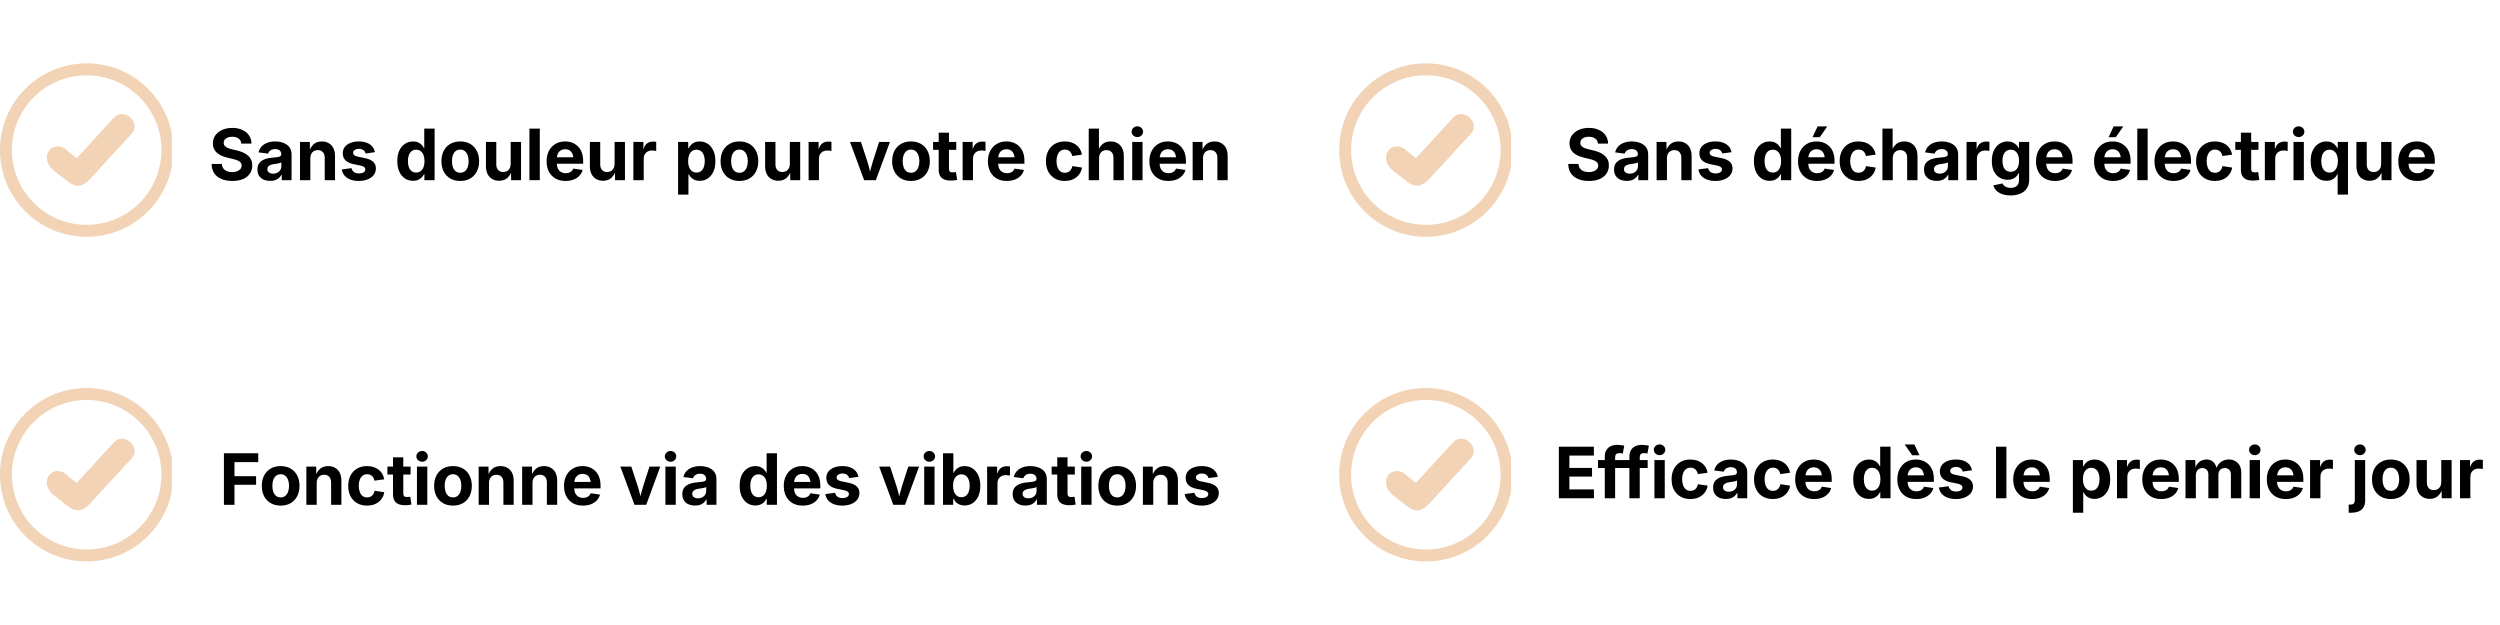 <svg xmlns="http://www.w3.org/2000/svg" xmlns:xlink="http://www.w3.org/1999/xlink" width="800" zoomAndPan="magnify" viewBox="0 0 600 150" height="200" preserveAspectRatio="xMidYMid meet" version="1.0"><defs><g/><clipPath id="0efc1ef5c9"><path d="M 0 15 L 41.25 15 L 41.25 57 L 0 57 Z M 0 15 " clip-rule="nonzero"/></clipPath><clipPath id="860915faa4"><path d="M 0 93 L 41.25 93 L 41.25 134.914 L 0 134.914 Z M 0 93 " clip-rule="nonzero"/></clipPath><clipPath id="a45c82e54d"><path d="M 321.406 93 L 362.656 93 L 362.656 134.914 L 321.406 134.914 Z M 321.406 93 " clip-rule="nonzero"/></clipPath><clipPath id="538435e253"><path d="M 321.406 15 L 362.656 15 L 362.656 57 L 321.406 57 Z M 321.406 15 " clip-rule="nonzero"/></clipPath></defs><rect x="-60" width="720" fill="#ffffff" y="-15" height="180" fill-opacity="1"/><rect x="-60" width="720" fill="#ffffff" y="-15" height="180" fill-opacity="1"/><g clip-path="url(#0efc1ef5c9)"><path fill="#f2d3b5" d="M 20.801 15.203 C 32.297 15.203 41.613 24.523 41.613 36.02 C 41.613 47.512 32.297 56.832 20.801 56.832 C 9.309 56.832 -0.012 47.516 -0.012 36.02 C -0.012 24.523 9.309 15.203 20.801 15.203 Z M 20.801 18.078 C 30.707 18.078 38.742 26.109 38.742 36.02 C 38.742 45.926 30.707 53.961 20.801 53.961 C 10.895 53.961 2.859 45.926 2.859 36.02 C 2.859 26.109 10.895 18.078 20.801 18.078 Z M 20.801 18.078 " fill-opacity="1" fill-rule="evenodd"/></g><path fill="#f2d3b5" d="M 18.41 37.965 L 27.332 28.254 C 29.746 25.582 34.078 29.539 31.559 32.141 L 21.664 42.902 C 19.855 44.871 18.277 45.133 16.184 43.504 L 12.906 40.949 C 8.828 37.516 13.027 32.797 16.434 36.422 Z M 18.41 37.965 " fill-opacity="1" fill-rule="evenodd"/><g clip-path="url(#860915faa4)"><path fill="#f2d3b5" d="M 20.801 93.121 C 32.297 93.121 41.613 102.441 41.613 113.934 C 41.613 125.43 32.297 134.746 20.801 134.746 C 9.309 134.746 -0.012 125.43 -0.012 113.934 C -0.012 102.441 9.309 93.121 20.801 93.121 Z M 20.801 95.992 C 30.707 95.992 38.742 104.023 38.742 113.934 C 38.742 123.84 30.707 131.875 20.801 131.875 C 10.895 131.875 2.859 123.84 2.859 113.934 C 2.859 104.023 10.895 95.992 20.801 95.992 Z M 20.801 95.992 " fill-opacity="1" fill-rule="evenodd"/></g><path fill="#f2d3b5" d="M 18.41 115.879 L 27.332 106.172 C 29.746 103.5 34.078 107.453 31.559 110.055 L 21.664 120.816 C 19.855 122.785 18.277 123.051 16.184 121.422 L 12.906 118.863 C 8.828 115.43 13.027 110.715 16.434 114.336 Z M 18.41 115.879 " fill-opacity="1" fill-rule="evenodd"/><g clip-path="url(#a45c82e54d)"><path fill="#f2d3b5" d="M 342.207 93.121 C 353.703 93.121 363.02 102.441 363.02 113.934 C 363.02 125.43 353.703 134.746 342.207 134.746 C 330.711 134.746 321.395 125.43 321.395 113.934 C 321.395 102.441 330.711 93.121 342.207 93.121 Z M 342.207 95.992 C 352.113 95.992 360.148 104.023 360.148 113.934 C 360.148 123.84 352.113 131.875 342.207 131.875 C 332.297 131.875 324.266 123.84 324.266 113.934 C 324.266 104.023 332.297 95.992 342.207 95.992 Z M 342.207 95.992 " fill-opacity="1" fill-rule="evenodd"/></g><path fill="#f2d3b5" d="M 339.816 115.879 L 348.738 106.172 C 351.152 103.5 355.484 107.453 352.965 110.055 L 343.07 120.816 C 341.262 122.785 339.684 123.051 337.59 121.422 L 334.312 118.863 C 330.234 115.43 334.434 110.715 337.84 114.336 Z M 339.816 115.879 " fill-opacity="1" fill-rule="evenodd"/><g clip-path="url(#538435e253)"><path fill="#f2d3b5" d="M 342.207 15.203 C 353.703 15.203 363.02 24.523 363.02 36.02 C 363.02 47.512 353.703 56.832 342.207 56.832 C 330.711 56.832 321.395 47.516 321.395 36.02 C 321.395 24.523 330.711 15.203 342.207 15.203 Z M 342.207 18.078 C 352.113 18.078 360.148 26.109 360.148 36.02 C 360.148 45.926 352.113 53.961 342.207 53.961 C 332.297 53.961 324.266 45.926 324.266 36.02 C 324.266 26.109 332.297 18.078 342.207 18.078 Z M 342.207 18.078 " fill-opacity="1" fill-rule="evenodd"/></g><path fill="#f2d3b5" d="M 339.816 37.965 L 348.738 28.254 C 351.152 25.582 355.484 29.539 352.965 32.141 L 343.07 42.902 C 341.262 44.871 339.684 45.133 337.59 43.504 L 334.312 40.949 C 330.234 37.516 334.434 32.797 337.84 36.422 Z M 339.816 37.965 " fill-opacity="1" fill-rule="evenodd"/><g fill="#000000" fill-opacity="1"><g transform="translate(50.107, 43.242)"><g><path d="M 5.641 0.188 C 4.641 0.188 3.77 0.031 3.031 -0.281 C 2.289 -0.594 1.719 -1.051 1.312 -1.656 C 0.906 -2.258 0.695 -3.004 0.688 -3.891 L 3.141 -3.891 C 3.16 -3.461 3.281 -3.102 3.5 -2.812 C 3.719 -2.52 4.008 -2.301 4.375 -2.156 C 4.738 -2.008 5.156 -1.938 5.625 -1.938 C 6.082 -1.938 6.477 -2.004 6.812 -2.141 C 7.156 -2.273 7.422 -2.461 7.609 -2.703 C 7.797 -2.941 7.891 -3.211 7.891 -3.516 C 7.891 -3.797 7.805 -4.035 7.641 -4.234 C 7.484 -4.43 7.242 -4.598 6.922 -4.734 C 6.609 -4.867 6.219 -4.988 5.75 -5.094 L 4.406 -5.422 C 3.312 -5.68 2.469 -6.086 1.875 -6.641 C 1.281 -7.191 0.984 -7.914 0.984 -8.812 C 0.984 -9.551 1.18 -10.203 1.578 -10.766 C 1.984 -11.328 2.535 -11.766 3.234 -12.078 C 3.941 -12.391 4.75 -12.547 5.656 -12.547 C 6.57 -12.547 7.367 -12.383 8.047 -12.062 C 8.734 -11.75 9.27 -11.312 9.656 -10.75 C 10.039 -10.188 10.238 -9.531 10.25 -8.781 L 7.812 -8.781 C 7.77 -9.289 7.555 -9.691 7.172 -9.984 C 6.785 -10.273 6.273 -10.422 5.641 -10.422 C 5.211 -10.422 4.844 -10.359 4.531 -10.234 C 4.219 -10.109 3.977 -9.938 3.812 -9.719 C 3.656 -9.5 3.578 -9.25 3.578 -8.969 C 3.578 -8.676 3.66 -8.43 3.828 -8.234 C 4.004 -8.035 4.242 -7.867 4.547 -7.734 C 4.859 -7.609 5.207 -7.5 5.594 -7.406 L 6.719 -7.141 C 7.27 -7.016 7.773 -6.848 8.234 -6.641 C 8.691 -6.441 9.082 -6.195 9.406 -5.906 C 9.738 -5.625 9.992 -5.285 10.172 -4.891 C 10.348 -4.504 10.438 -4.055 10.438 -3.547 C 10.438 -2.797 10.242 -2.141 9.859 -1.578 C 9.484 -1.016 8.938 -0.578 8.219 -0.266 C 7.508 0.035 6.648 0.188 5.641 0.188 Z M 5.641 0.188 "/></g></g></g><g fill="#000000" fill-opacity="1"><g transform="translate(61.225, 43.242)"><g><path d="M 3.625 0.172 C 3.039 0.172 2.516 0.07 2.047 -0.125 C 1.586 -0.332 1.223 -0.641 0.953 -1.047 C 0.691 -1.453 0.562 -1.957 0.562 -2.562 C 0.562 -3.082 0.656 -3.508 0.844 -3.844 C 1.031 -4.188 1.285 -4.461 1.609 -4.672 C 1.93 -4.891 2.301 -5.051 2.719 -5.156 C 3.145 -5.27 3.586 -5.348 4.047 -5.391 C 4.578 -5.441 5.004 -5.488 5.328 -5.531 C 5.66 -5.582 5.898 -5.656 6.047 -5.75 C 6.203 -5.852 6.281 -6.004 6.281 -6.203 L 6.281 -6.25 C 6.281 -6.5 6.223 -6.711 6.109 -6.891 C 5.992 -7.078 5.828 -7.219 5.609 -7.312 C 5.391 -7.414 5.129 -7.469 4.828 -7.469 C 4.504 -7.469 4.223 -7.414 3.984 -7.312 C 3.754 -7.219 3.566 -7.086 3.422 -6.922 C 3.273 -6.766 3.172 -6.582 3.109 -6.375 L 0.828 -6.672 C 0.953 -7.223 1.191 -7.691 1.547 -8.078 C 1.91 -8.473 2.375 -8.773 2.938 -8.984 C 3.5 -9.191 4.133 -9.297 4.844 -9.297 C 5.363 -9.297 5.859 -9.234 6.328 -9.109 C 6.797 -8.992 7.211 -8.805 7.578 -8.547 C 7.941 -8.297 8.227 -7.973 8.438 -7.578 C 8.645 -7.191 8.75 -6.727 8.75 -6.188 L 8.75 0 L 6.391 0 L 6.391 -1.281 L 6.312 -1.281 C 6.156 -0.988 5.953 -0.734 5.703 -0.516 C 5.461 -0.297 5.172 -0.125 4.828 0 C 4.484 0.113 4.082 0.172 3.625 0.172 Z M 4.328 -1.562 C 4.723 -1.562 5.066 -1.641 5.359 -1.797 C 5.648 -1.953 5.879 -2.16 6.047 -2.422 C 6.211 -2.68 6.297 -2.973 6.297 -3.297 L 6.297 -4.266 C 6.211 -4.223 6.102 -4.176 5.969 -4.125 C 5.832 -4.082 5.676 -4.047 5.5 -4.016 C 5.32 -3.984 5.141 -3.953 4.953 -3.922 C 4.773 -3.898 4.613 -3.879 4.469 -3.859 C 4.164 -3.805 3.898 -3.734 3.672 -3.641 C 3.441 -3.547 3.258 -3.414 3.125 -3.25 C 3 -3.082 2.938 -2.879 2.938 -2.641 C 2.938 -2.41 2.992 -2.211 3.109 -2.047 C 3.234 -1.891 3.398 -1.77 3.609 -1.688 C 3.816 -1.602 4.055 -1.562 4.328 -1.562 Z M 4.328 -1.562 "/></g></g></g><g fill="#000000" fill-opacity="1"><g transform="translate(70.982, 43.242)"><g><path d="M 3.5 -5.266 L 3.5 0 L 1.016 0 L 1.016 -9.172 L 3.375 -9.172 L 3.406 -6.859 L 3.203 -6.859 C 3.453 -7.629 3.828 -8.227 4.328 -8.656 C 4.828 -9.082 5.473 -9.297 6.266 -9.297 C 6.898 -9.297 7.453 -9.156 7.922 -8.875 C 8.398 -8.602 8.77 -8.207 9.031 -7.688 C 9.289 -7.164 9.422 -6.539 9.422 -5.812 L 9.422 0 L 6.953 0 L 6.953 -5.375 C 6.953 -5.957 6.801 -6.41 6.5 -6.734 C 6.207 -7.055 5.801 -7.219 5.281 -7.219 C 4.926 -7.219 4.613 -7.141 4.344 -6.984 C 4.082 -6.828 3.875 -6.602 3.719 -6.312 C 3.57 -6.031 3.5 -5.68 3.5 -5.266 Z M 3.5 -5.266 "/></g></g></g><g fill="#000000" fill-opacity="1"><g transform="translate(81.42, 43.242)"><g><path d="M 4.688 0.188 C 3.938 0.188 3.27 0.078 2.688 -0.141 C 2.113 -0.359 1.645 -0.672 1.281 -1.078 C 0.926 -1.492 0.703 -1.992 0.609 -2.578 L 2.938 -2.891 C 3.039 -2.473 3.242 -2.156 3.547 -1.938 C 3.848 -1.727 4.242 -1.625 4.734 -1.625 C 5.211 -1.625 5.586 -1.711 5.859 -1.891 C 6.129 -2.066 6.266 -2.297 6.266 -2.578 C 6.266 -2.816 6.164 -3.008 5.969 -3.156 C 5.77 -3.312 5.473 -3.43 5.078 -3.516 L 3.5 -3.828 C 2.613 -4.004 1.945 -4.312 1.5 -4.75 C 1.062 -5.188 0.844 -5.754 0.844 -6.453 C 0.844 -7.035 1 -7.535 1.312 -7.953 C 1.633 -8.379 2.082 -8.707 2.656 -8.938 C 3.238 -9.176 3.914 -9.297 4.688 -9.297 C 5.426 -9.297 6.066 -9.191 6.609 -8.984 C 7.148 -8.773 7.586 -8.473 7.922 -8.078 C 8.254 -7.691 8.461 -7.238 8.547 -6.719 L 6.328 -6.406 C 6.254 -6.727 6.082 -6.992 5.812 -7.203 C 5.539 -7.41 5.18 -7.516 4.734 -7.516 C 4.328 -7.516 3.988 -7.426 3.719 -7.25 C 3.445 -7.082 3.312 -6.859 3.312 -6.578 C 3.312 -6.348 3.398 -6.156 3.578 -6 C 3.766 -5.844 4.066 -5.723 4.484 -5.641 L 6.141 -5.297 C 7.035 -5.117 7.703 -4.828 8.141 -4.422 C 8.578 -4.016 8.797 -3.484 8.797 -2.828 C 8.797 -2.223 8.617 -1.691 8.266 -1.234 C 7.922 -0.785 7.438 -0.438 6.812 -0.188 C 6.195 0.062 5.488 0.188 4.688 0.188 Z M 4.688 0.188 "/></g></g></g><g fill="#000000" fill-opacity="1"><g transform="translate(90.787, 43.242)"><g/></g></g><g fill="#000000" fill-opacity="1"><g transform="translate(94.728, 43.242)"><g><path d="M 4.422 0.156 C 3.691 0.156 3.039 -0.023 2.469 -0.391 C 1.906 -0.766 1.457 -1.301 1.125 -2 C 0.789 -2.707 0.625 -3.566 0.625 -4.578 C 0.625 -5.598 0.789 -6.457 1.125 -7.156 C 1.469 -7.852 1.926 -8.383 2.5 -8.75 C 3.07 -9.113 3.707 -9.297 4.406 -9.297 C 4.895 -9.297 5.312 -9.211 5.656 -9.047 C 6 -8.891 6.281 -8.688 6.5 -8.438 C 6.727 -8.195 6.906 -7.941 7.031 -7.672 L 7.094 -7.672 L 7.094 -12.375 L 9.578 -12.375 L 9.578 0 L 7.125 0 L 7.125 -1.453 L 7.047 -1.453 C 6.91 -1.18 6.727 -0.922 6.5 -0.672 C 6.27 -0.43 5.984 -0.234 5.641 -0.078 C 5.305 0.078 4.898 0.156 4.422 0.156 Z M 5.141 -1.828 C 5.566 -1.828 5.93 -1.941 6.234 -2.172 C 6.535 -2.41 6.766 -2.734 6.922 -3.141 C 7.078 -3.547 7.156 -4.023 7.156 -4.578 C 7.156 -5.129 7.078 -5.609 6.922 -6.016 C 6.766 -6.422 6.535 -6.738 6.234 -6.969 C 5.93 -7.195 5.566 -7.312 5.141 -7.312 C 4.723 -7.312 4.363 -7.195 4.062 -6.969 C 3.77 -6.738 3.547 -6.414 3.391 -6 C 3.242 -5.594 3.172 -5.117 3.172 -4.578 C 3.172 -4.035 3.242 -3.555 3.391 -3.141 C 3.547 -2.734 3.77 -2.41 4.062 -2.172 C 4.363 -1.941 4.723 -1.828 5.141 -1.828 Z M 5.141 -1.828 "/></g></g></g><g fill="#000000" fill-opacity="1"><g transform="translate(105.315, 43.242)"><g><path d="M 5.156 0.188 C 4.227 0.188 3.426 -0.008 2.75 -0.406 C 2.07 -0.801 1.547 -1.352 1.172 -2.062 C 0.805 -2.781 0.625 -3.609 0.625 -4.547 C 0.625 -5.504 0.805 -6.336 1.172 -7.047 C 1.547 -7.754 2.07 -8.305 2.75 -8.703 C 3.426 -9.098 4.227 -9.297 5.156 -9.297 C 6.07 -9.297 6.867 -9.098 7.547 -8.703 C 8.223 -8.305 8.742 -7.754 9.109 -7.047 C 9.484 -6.336 9.672 -5.504 9.672 -4.547 C 9.672 -3.609 9.484 -2.781 9.109 -2.062 C 8.742 -1.352 8.223 -0.801 7.547 -0.406 C 6.867 -0.008 6.07 0.188 5.156 0.188 Z M 5.156 -1.781 C 5.582 -1.781 5.941 -1.895 6.234 -2.125 C 6.535 -2.363 6.766 -2.691 6.922 -3.109 C 7.078 -3.535 7.156 -4.02 7.156 -4.562 C 7.156 -5.102 7.078 -5.582 6.922 -6 C 6.766 -6.414 6.535 -6.742 6.234 -6.984 C 5.941 -7.223 5.582 -7.344 5.156 -7.344 C 4.719 -7.344 4.348 -7.223 4.047 -6.984 C 3.754 -6.742 3.531 -6.414 3.375 -6 C 3.227 -5.582 3.156 -5.102 3.156 -4.562 C 3.156 -4.02 3.227 -3.535 3.375 -3.109 C 3.531 -2.691 3.754 -2.363 4.047 -2.125 C 4.348 -1.895 4.719 -1.781 5.156 -1.781 Z M 5.156 -1.781 "/></g></g></g><g fill="#000000" fill-opacity="1"><g transform="translate(115.611, 43.242)"><g><path d="M 4.188 0.141 C 3.551 0.141 2.992 0 2.516 -0.281 C 2.035 -0.562 1.664 -0.961 1.406 -1.484 C 1.145 -2.004 1.016 -2.629 1.016 -3.359 L 1.016 -9.172 L 3.5 -9.172 L 3.5 -3.797 C 3.5 -3.211 3.645 -2.758 3.938 -2.438 C 4.238 -2.113 4.645 -1.953 5.156 -1.953 C 5.508 -1.953 5.816 -2.023 6.078 -2.172 C 6.348 -2.328 6.562 -2.551 6.719 -2.844 C 6.875 -3.133 6.953 -3.488 6.953 -3.906 L 6.953 -9.172 L 9.438 -9.172 L 9.438 0 L 7.062 0 L 7.031 -2.312 L 7.234 -2.312 C 6.984 -1.531 6.609 -0.926 6.109 -0.5 C 5.609 -0.07 4.969 0.141 4.188 0.141 Z M 4.188 0.141 "/></g></g></g><g fill="#000000" fill-opacity="1"><g transform="translate(126.049, 43.242)"><g><path d="M 3.5 -12.375 L 3.5 0 L 1.016 0 L 1.016 -12.375 Z M 3.5 -12.375 "/></g></g></g><g fill="#000000" fill-opacity="1"><g transform="translate(130.563, 43.242)"><g><path d="M 5.172 0.188 C 4.234 0.188 3.426 -0.004 2.75 -0.391 C 2.07 -0.785 1.547 -1.336 1.172 -2.047 C 0.805 -2.754 0.625 -3.586 0.625 -4.547 C 0.625 -5.484 0.805 -6.305 1.172 -7.016 C 1.547 -7.734 2.062 -8.289 2.719 -8.688 C 3.383 -9.094 4.164 -9.297 5.062 -9.297 C 5.676 -9.297 6.242 -9.195 6.766 -9 C 7.285 -8.801 7.742 -8.504 8.141 -8.109 C 8.535 -7.723 8.844 -7.238 9.062 -6.656 C 9.281 -6.07 9.391 -5.395 9.391 -4.625 L 9.391 -3.938 L 1.625 -3.938 L 1.625 -5.5 L 8.188 -5.5 L 7.047 -5.094 C 7.047 -5.57 6.969 -5.984 6.812 -6.328 C 6.664 -6.68 6.445 -6.953 6.156 -7.141 C 5.863 -7.328 5.504 -7.422 5.078 -7.422 C 4.648 -7.422 4.285 -7.32 3.984 -7.125 C 3.691 -6.938 3.469 -6.672 3.312 -6.328 C 3.156 -5.992 3.078 -5.613 3.078 -5.188 L 3.078 -4.078 C 3.078 -3.566 3.164 -3.129 3.344 -2.766 C 3.52 -2.41 3.77 -2.141 4.094 -1.953 C 4.414 -1.766 4.789 -1.672 5.219 -1.672 C 5.508 -1.672 5.773 -1.711 6.016 -1.797 C 6.266 -1.891 6.473 -2.016 6.641 -2.172 C 6.805 -2.336 6.93 -2.539 7.016 -2.781 L 9.266 -2.453 C 9.129 -1.922 8.875 -1.457 8.5 -1.062 C 8.125 -0.664 7.656 -0.359 7.094 -0.141 C 6.531 0.078 5.891 0.188 5.172 0.188 Z M 5.172 0.188 "/></g></g></g><g fill="#000000" fill-opacity="1"><g transform="translate(140.552, 43.242)"><g><path d="M 4.188 0.141 C 3.551 0.141 2.992 0 2.516 -0.281 C 2.035 -0.562 1.664 -0.961 1.406 -1.484 C 1.145 -2.004 1.016 -2.629 1.016 -3.359 L 1.016 -9.172 L 3.5 -9.172 L 3.5 -3.797 C 3.5 -3.211 3.645 -2.758 3.938 -2.438 C 4.238 -2.113 4.645 -1.953 5.156 -1.953 C 5.508 -1.953 5.816 -2.023 6.078 -2.172 C 6.348 -2.328 6.562 -2.551 6.719 -2.844 C 6.875 -3.133 6.953 -3.488 6.953 -3.906 L 6.953 -9.172 L 9.438 -9.172 L 9.438 0 L 7.062 0 L 7.031 -2.312 L 7.234 -2.312 C 6.984 -1.531 6.609 -0.926 6.109 -0.5 C 5.609 -0.07 4.969 0.141 4.188 0.141 Z M 4.188 0.141 "/></g></g></g><g fill="#000000" fill-opacity="1"><g transform="translate(150.99, 43.242)"><g><path d="M 1.016 0 L 1.016 -9.172 L 3.422 -9.172 L 3.422 -7.578 L 3.5 -7.578 C 3.664 -8.141 3.941 -8.562 4.328 -8.844 C 4.723 -9.125 5.188 -9.266 5.719 -9.266 C 5.844 -9.266 5.977 -9.258 6.125 -9.25 C 6.27 -9.238 6.395 -9.223 6.5 -9.203 L 6.5 -7.016 C 6.395 -7.047 6.238 -7.07 6.031 -7.094 C 5.82 -7.113 5.617 -7.125 5.422 -7.125 C 5.055 -7.125 4.727 -7.039 4.438 -6.875 C 4.145 -6.719 3.914 -6.492 3.75 -6.203 C 3.582 -5.91 3.5 -5.562 3.5 -5.156 L 3.5 0 Z M 1.016 0 "/></g></g></g><g fill="#000000" fill-opacity="1"><g transform="translate(157.785, 43.242)"><g/></g></g><g fill="#000000" fill-opacity="1"><g transform="translate(161.726, 43.242)"><g><path d="M 1.016 3.469 L 1.016 -9.172 L 3.453 -9.172 L 3.453 -7.688 L 3.562 -7.688 C 3.688 -7.945 3.859 -8.195 4.078 -8.438 C 4.305 -8.688 4.594 -8.891 4.938 -9.047 C 5.281 -9.211 5.695 -9.297 6.188 -9.297 C 6.895 -9.297 7.531 -9.113 8.094 -8.75 C 8.664 -8.383 9.117 -7.852 9.453 -7.156 C 9.797 -6.457 9.969 -5.598 9.969 -4.578 C 9.969 -3.566 9.801 -2.707 9.469 -2 C 9.133 -1.301 8.68 -0.766 8.109 -0.391 C 7.547 -0.023 6.898 0.156 6.172 0.156 C 5.703 0.156 5.297 0.078 4.953 -0.078 C 4.609 -0.234 4.32 -0.43 4.094 -0.672 C 3.875 -0.922 3.695 -1.176 3.562 -1.438 L 3.5 -1.438 L 3.5 3.469 Z M 5.438 -1.828 C 5.863 -1.828 6.223 -1.941 6.516 -2.172 C 6.816 -2.41 7.039 -2.734 7.188 -3.141 C 7.344 -3.555 7.422 -4.035 7.422 -4.578 C 7.422 -5.117 7.344 -5.594 7.188 -6 C 7.039 -6.414 6.816 -6.738 6.516 -6.969 C 6.223 -7.195 5.863 -7.312 5.438 -7.312 C 5.02 -7.312 4.66 -7.195 4.359 -6.969 C 4.055 -6.738 3.82 -6.422 3.656 -6.016 C 3.5 -5.609 3.422 -5.129 3.422 -4.578 C 3.422 -4.023 3.5 -3.547 3.656 -3.141 C 3.82 -2.734 4.055 -2.41 4.359 -2.172 C 4.66 -1.941 5.02 -1.828 5.438 -1.828 Z M 5.438 -1.828 "/></g></g></g><g fill="#000000" fill-opacity="1"><g transform="translate(172.313, 43.242)"><g><path d="M 5.156 0.188 C 4.227 0.188 3.426 -0.008 2.75 -0.406 C 2.07 -0.801 1.547 -1.352 1.172 -2.062 C 0.805 -2.781 0.625 -3.609 0.625 -4.547 C 0.625 -5.504 0.805 -6.336 1.172 -7.047 C 1.547 -7.754 2.07 -8.305 2.75 -8.703 C 3.426 -9.098 4.227 -9.297 5.156 -9.297 C 6.07 -9.297 6.867 -9.098 7.547 -8.703 C 8.223 -8.305 8.742 -7.754 9.109 -7.047 C 9.484 -6.336 9.672 -5.504 9.672 -4.547 C 9.672 -3.609 9.484 -2.781 9.109 -2.062 C 8.742 -1.352 8.223 -0.801 7.547 -0.406 C 6.867 -0.008 6.07 0.188 5.156 0.188 Z M 5.156 -1.781 C 5.582 -1.781 5.941 -1.895 6.234 -2.125 C 6.535 -2.363 6.766 -2.691 6.922 -3.109 C 7.078 -3.535 7.156 -4.02 7.156 -4.562 C 7.156 -5.102 7.078 -5.582 6.922 -6 C 6.766 -6.414 6.535 -6.742 6.234 -6.984 C 5.941 -7.223 5.582 -7.344 5.156 -7.344 C 4.719 -7.344 4.348 -7.223 4.047 -6.984 C 3.754 -6.742 3.531 -6.414 3.375 -6 C 3.227 -5.582 3.156 -5.102 3.156 -4.562 C 3.156 -4.02 3.227 -3.535 3.375 -3.109 C 3.531 -2.691 3.754 -2.363 4.047 -2.125 C 4.348 -1.895 4.719 -1.781 5.156 -1.781 Z M 5.156 -1.781 "/></g></g></g><g fill="#000000" fill-opacity="1"><g transform="translate(182.609, 43.242)"><g><path d="M 4.188 0.141 C 3.551 0.141 2.992 0 2.516 -0.281 C 2.035 -0.562 1.664 -0.961 1.406 -1.484 C 1.145 -2.004 1.016 -2.629 1.016 -3.359 L 1.016 -9.172 L 3.5 -9.172 L 3.5 -3.797 C 3.5 -3.211 3.645 -2.758 3.938 -2.438 C 4.238 -2.113 4.645 -1.953 5.156 -1.953 C 5.508 -1.953 5.816 -2.023 6.078 -2.172 C 6.348 -2.328 6.562 -2.551 6.719 -2.844 C 6.875 -3.133 6.953 -3.488 6.953 -3.906 L 6.953 -9.172 L 9.438 -9.172 L 9.438 0 L 7.062 0 L 7.031 -2.312 L 7.234 -2.312 C 6.984 -1.531 6.609 -0.926 6.109 -0.5 C 5.609 -0.07 4.969 0.141 4.188 0.141 Z M 4.188 0.141 "/></g></g></g><g fill="#000000" fill-opacity="1"><g transform="translate(193.047, 43.242)"><g><path d="M 1.016 0 L 1.016 -9.172 L 3.422 -9.172 L 3.422 -7.578 L 3.5 -7.578 C 3.664 -8.141 3.941 -8.562 4.328 -8.844 C 4.723 -9.125 5.188 -9.266 5.719 -9.266 C 5.844 -9.266 5.977 -9.258 6.125 -9.25 C 6.27 -9.238 6.395 -9.223 6.5 -9.203 L 6.5 -7.016 C 6.395 -7.047 6.238 -7.07 6.031 -7.094 C 5.82 -7.113 5.617 -7.125 5.422 -7.125 C 5.055 -7.125 4.727 -7.039 4.438 -6.875 C 4.145 -6.719 3.914 -6.492 3.75 -6.203 C 3.582 -5.91 3.5 -5.562 3.5 -5.156 L 3.5 0 Z M 1.016 0 "/></g></g></g><g fill="#000000" fill-opacity="1"><g transform="translate(199.842, 43.242)"><g/></g></g><g fill="#000000" fill-opacity="1"><g transform="translate(203.783, 43.242)"><g><path d="M 3.609 0 L 0.219 -9.172 L 2.844 -9.172 L 4.391 -4.453 C 4.578 -3.879 4.738 -3.297 4.875 -2.703 C 5.02 -2.109 5.164 -1.492 5.312 -0.859 L 4.766 -0.859 C 4.91 -1.492 5.051 -2.102 5.188 -2.688 C 5.332 -3.281 5.5 -3.867 5.688 -4.453 L 7.203 -9.172 L 9.797 -9.172 L 6.422 0 Z M 3.609 0 "/></g></g></g><g fill="#000000" fill-opacity="1"><g transform="translate(213.491, 43.242)"><g><path d="M 5.156 0.188 C 4.227 0.188 3.426 -0.008 2.75 -0.406 C 2.07 -0.801 1.547 -1.352 1.172 -2.062 C 0.805 -2.781 0.625 -3.609 0.625 -4.547 C 0.625 -5.504 0.805 -6.336 1.172 -7.047 C 1.547 -7.754 2.07 -8.305 2.75 -8.703 C 3.426 -9.098 4.227 -9.297 5.156 -9.297 C 6.07 -9.297 6.867 -9.098 7.547 -8.703 C 8.223 -8.305 8.742 -7.754 9.109 -7.047 C 9.484 -6.336 9.672 -5.504 9.672 -4.547 C 9.672 -3.609 9.484 -2.781 9.109 -2.062 C 8.742 -1.352 8.223 -0.801 7.547 -0.406 C 6.867 -0.008 6.07 0.188 5.156 0.188 Z M 5.156 -1.781 C 5.582 -1.781 5.941 -1.895 6.234 -2.125 C 6.535 -2.363 6.766 -2.691 6.922 -3.109 C 7.078 -3.535 7.156 -4.02 7.156 -4.562 C 7.156 -5.102 7.078 -5.582 6.922 -6 C 6.766 -6.414 6.535 -6.742 6.234 -6.984 C 5.941 -7.223 5.582 -7.344 5.156 -7.344 C 4.719 -7.344 4.348 -7.223 4.047 -6.984 C 3.754 -6.742 3.531 -6.414 3.375 -6 C 3.227 -5.582 3.156 -5.102 3.156 -4.562 C 3.156 -4.02 3.227 -3.535 3.375 -3.109 C 3.531 -2.691 3.754 -2.363 4.047 -2.125 C 4.348 -1.895 4.719 -1.781 5.156 -1.781 Z M 5.156 -1.781 "/></g></g></g><g fill="#000000" fill-opacity="1"><g transform="translate(223.787, 43.242)"><g><path d="M 5.719 -9.172 L 5.719 -7.266 L 0.156 -7.266 L 0.156 -9.172 Z M 1.5 -11.406 L 3.969 -11.406 L 3.969 -2.719 C 3.969 -2.426 4.031 -2.211 4.156 -2.078 C 4.289 -1.941 4.508 -1.875 4.812 -1.875 C 4.926 -1.875 5.066 -1.879 5.234 -1.891 C 5.41 -1.91 5.547 -1.93 5.641 -1.953 L 5.922 -0.062 C 5.672 0 5.41 0.039 5.141 0.062 C 4.867 0.082 4.602 0.094 4.344 0.094 C 3.406 0.094 2.695 -0.117 2.219 -0.547 C 1.738 -0.984 1.5 -1.617 1.5 -2.453 Z M 1.5 -11.406 "/></g></g></g><g fill="#000000" fill-opacity="1"><g transform="translate(230.018, 43.242)"><g><path d="M 1.016 0 L 1.016 -9.172 L 3.422 -9.172 L 3.422 -7.578 L 3.5 -7.578 C 3.664 -8.141 3.941 -8.562 4.328 -8.844 C 4.723 -9.125 5.188 -9.266 5.719 -9.266 C 5.844 -9.266 5.977 -9.258 6.125 -9.25 C 6.27 -9.238 6.395 -9.223 6.5 -9.203 L 6.5 -7.016 C 6.395 -7.047 6.238 -7.07 6.031 -7.094 C 5.82 -7.113 5.617 -7.125 5.422 -7.125 C 5.055 -7.125 4.727 -7.039 4.438 -6.875 C 4.145 -6.719 3.914 -6.492 3.75 -6.203 C 3.582 -5.91 3.5 -5.562 3.5 -5.156 L 3.5 0 Z M 1.016 0 "/></g></g></g><g fill="#000000" fill-opacity="1"><g transform="translate(236.473, 43.242)"><g><path d="M 5.172 0.188 C 4.234 0.188 3.426 -0.004 2.75 -0.391 C 2.07 -0.785 1.547 -1.336 1.172 -2.047 C 0.805 -2.754 0.625 -3.586 0.625 -4.547 C 0.625 -5.484 0.805 -6.305 1.172 -7.016 C 1.547 -7.734 2.062 -8.289 2.719 -8.688 C 3.383 -9.094 4.164 -9.297 5.062 -9.297 C 5.676 -9.297 6.242 -9.195 6.766 -9 C 7.285 -8.801 7.742 -8.504 8.141 -8.109 C 8.535 -7.723 8.844 -7.238 9.062 -6.656 C 9.281 -6.07 9.391 -5.395 9.391 -4.625 L 9.391 -3.938 L 1.625 -3.938 L 1.625 -5.5 L 8.188 -5.5 L 7.047 -5.094 C 7.047 -5.57 6.969 -5.984 6.812 -6.328 C 6.664 -6.68 6.445 -6.953 6.156 -7.141 C 5.863 -7.328 5.504 -7.422 5.078 -7.422 C 4.648 -7.422 4.285 -7.32 3.984 -7.125 C 3.691 -6.938 3.469 -6.672 3.312 -6.328 C 3.156 -5.992 3.078 -5.613 3.078 -5.188 L 3.078 -4.078 C 3.078 -3.566 3.164 -3.129 3.344 -2.766 C 3.52 -2.41 3.77 -2.141 4.094 -1.953 C 4.414 -1.766 4.789 -1.672 5.219 -1.672 C 5.508 -1.672 5.773 -1.711 6.016 -1.797 C 6.266 -1.891 6.473 -2.016 6.641 -2.172 C 6.805 -2.336 6.93 -2.539 7.016 -2.781 L 9.266 -2.453 C 9.129 -1.922 8.875 -1.457 8.5 -1.062 C 8.125 -0.664 7.656 -0.359 7.094 -0.141 C 6.531 0.078 5.891 0.188 5.172 0.188 Z M 5.172 0.188 "/></g></g></g><g fill="#000000" fill-opacity="1"><g transform="translate(246.463, 43.242)"><g/></g></g><g fill="#000000" fill-opacity="1"><g transform="translate(250.404, 43.242)"><g><path d="M 5.141 0.188 C 4.223 0.188 3.426 -0.008 2.75 -0.406 C 2.07 -0.801 1.547 -1.352 1.172 -2.062 C 0.805 -2.781 0.625 -3.609 0.625 -4.547 C 0.625 -5.492 0.805 -6.32 1.172 -7.031 C 1.547 -7.75 2.07 -8.305 2.75 -8.703 C 3.426 -9.098 4.223 -9.297 5.141 -9.297 C 5.703 -9.297 6.211 -9.223 6.672 -9.078 C 7.141 -8.93 7.551 -8.719 7.906 -8.438 C 8.27 -8.164 8.566 -7.832 8.797 -7.438 C 9.023 -7.051 9.18 -6.613 9.266 -6.125 L 6.938 -5.797 C 6.883 -6.035 6.805 -6.25 6.703 -6.438 C 6.609 -6.625 6.488 -6.785 6.344 -6.922 C 6.195 -7.055 6.023 -7.16 5.828 -7.234 C 5.629 -7.305 5.406 -7.344 5.156 -7.344 C 4.719 -7.344 4.352 -7.223 4.062 -6.984 C 3.77 -6.754 3.547 -6.43 3.391 -6.016 C 3.234 -5.598 3.156 -5.113 3.156 -4.562 C 3.156 -4.008 3.234 -3.523 3.391 -3.109 C 3.547 -2.691 3.77 -2.363 4.062 -2.125 C 4.352 -1.895 4.719 -1.781 5.156 -1.781 C 5.406 -1.781 5.629 -1.816 5.828 -1.891 C 6.023 -1.961 6.195 -2.066 6.344 -2.203 C 6.5 -2.348 6.625 -2.516 6.719 -2.703 C 6.82 -2.898 6.898 -3.125 6.953 -3.375 L 9.266 -3.031 C 9.203 -2.539 9.051 -2.098 8.812 -1.703 C 8.582 -1.316 8.285 -0.977 7.922 -0.688 C 7.566 -0.406 7.156 -0.188 6.688 -0.031 C 6.219 0.113 5.703 0.188 5.141 0.188 Z M 5.141 0.188 "/></g></g></g><g fill="#000000" fill-opacity="1"><g transform="translate(260.277, 43.242)"><g><path d="M 3.5 -5.266 L 3.5 0 L 1.016 0 L 1.016 -12.375 L 3.469 -12.375 L 3.469 -6.859 L 3.203 -6.859 C 3.453 -7.629 3.828 -8.227 4.328 -8.656 C 4.828 -9.082 5.473 -9.297 6.266 -9.297 C 6.898 -9.297 7.453 -9.156 7.922 -8.875 C 8.398 -8.602 8.77 -8.207 9.031 -7.688 C 9.301 -7.164 9.438 -6.539 9.438 -5.812 L 9.438 0 L 6.953 0 L 6.953 -5.375 C 6.953 -5.957 6.801 -6.41 6.5 -6.734 C 6.207 -7.055 5.801 -7.219 5.281 -7.219 C 4.926 -7.219 4.613 -7.141 4.344 -6.984 C 4.082 -6.828 3.875 -6.602 3.719 -6.312 C 3.57 -6.031 3.5 -5.68 3.5 -5.266 Z M 3.5 -5.266 "/></g></g></g><g fill="#000000" fill-opacity="1"><g transform="translate(270.715, 43.242)"><g><path d="M 1.016 0 L 1.016 -9.172 L 3.5 -9.172 L 3.5 0 Z M 2.266 -10.344 C 1.879 -10.344 1.551 -10.469 1.281 -10.719 C 1.008 -10.969 0.875 -11.273 0.875 -11.641 C 0.875 -11.992 1.008 -12.297 1.281 -12.547 C 1.551 -12.797 1.879 -12.922 2.266 -12.922 C 2.641 -12.922 2.957 -12.797 3.219 -12.547 C 3.488 -12.297 3.625 -11.992 3.625 -11.641 C 3.625 -11.273 3.488 -10.969 3.219 -10.719 C 2.957 -10.469 2.641 -10.344 2.266 -10.344 Z M 2.266 -10.344 "/></g></g></g><g fill="#000000" fill-opacity="1"><g transform="translate(275.228, 43.242)"><g><path d="M 5.172 0.188 C 4.234 0.188 3.426 -0.004 2.75 -0.391 C 2.07 -0.785 1.547 -1.336 1.172 -2.047 C 0.805 -2.754 0.625 -3.586 0.625 -4.547 C 0.625 -5.484 0.805 -6.305 1.172 -7.016 C 1.547 -7.734 2.062 -8.289 2.719 -8.688 C 3.383 -9.094 4.164 -9.297 5.062 -9.297 C 5.676 -9.297 6.242 -9.195 6.766 -9 C 7.285 -8.801 7.742 -8.504 8.141 -8.109 C 8.535 -7.723 8.844 -7.238 9.062 -6.656 C 9.281 -6.07 9.391 -5.395 9.391 -4.625 L 9.391 -3.938 L 1.625 -3.938 L 1.625 -5.5 L 8.188 -5.5 L 7.047 -5.094 C 7.047 -5.57 6.969 -5.984 6.812 -6.328 C 6.664 -6.68 6.445 -6.953 6.156 -7.141 C 5.863 -7.328 5.504 -7.422 5.078 -7.422 C 4.648 -7.422 4.285 -7.32 3.984 -7.125 C 3.691 -6.938 3.469 -6.672 3.312 -6.328 C 3.156 -5.992 3.078 -5.613 3.078 -5.188 L 3.078 -4.078 C 3.078 -3.566 3.164 -3.129 3.344 -2.766 C 3.52 -2.41 3.77 -2.141 4.094 -1.953 C 4.414 -1.766 4.789 -1.672 5.219 -1.672 C 5.508 -1.672 5.773 -1.711 6.016 -1.797 C 6.266 -1.891 6.473 -2.016 6.641 -2.172 C 6.805 -2.336 6.93 -2.539 7.016 -2.781 L 9.266 -2.453 C 9.129 -1.922 8.875 -1.457 8.5 -1.062 C 8.125 -0.664 7.656 -0.359 7.094 -0.141 C 6.531 0.078 5.891 0.188 5.172 0.188 Z M 5.172 0.188 "/></g></g></g><g fill="#000000" fill-opacity="1"><g transform="translate(285.218, 43.242)"><g><path d="M 3.5 -5.266 L 3.5 0 L 1.016 0 L 1.016 -9.172 L 3.375 -9.172 L 3.406 -6.859 L 3.203 -6.859 C 3.453 -7.629 3.828 -8.227 4.328 -8.656 C 4.828 -9.082 5.473 -9.297 6.266 -9.297 C 6.898 -9.297 7.453 -9.156 7.922 -8.875 C 8.398 -8.602 8.77 -8.207 9.031 -7.688 C 9.289 -7.164 9.422 -6.539 9.422 -5.812 L 9.422 0 L 6.953 0 L 6.953 -5.375 C 6.953 -5.957 6.801 -6.41 6.5 -6.734 C 6.207 -7.055 5.801 -7.219 5.281 -7.219 C 4.926 -7.219 4.613 -7.141 4.344 -6.984 C 4.082 -6.828 3.875 -6.602 3.719 -6.312 C 3.57 -6.031 3.5 -5.68 3.5 -5.266 Z M 3.5 -5.266 "/></g></g></g><g fill="#000000" fill-opacity="1"><g transform="translate(52.664, 121.158)"><g><path d="M 1.078 0 L 1.078 -12.375 L 9.312 -12.375 L 9.312 -10.25 L 3.609 -10.25 L 3.609 -6.875 L 8.797 -6.875 L 8.797 -4.812 L 3.609 -4.812 L 3.609 0 Z M 1.078 0 "/></g></g></g><g fill="#000000" fill-opacity="1"><g transform="translate(62.213, 121.158)"><g><path d="M 5.156 0.188 C 4.227 0.188 3.426 -0.008 2.75 -0.406 C 2.07 -0.801 1.547 -1.352 1.172 -2.062 C 0.805 -2.781 0.625 -3.609 0.625 -4.547 C 0.625 -5.504 0.805 -6.336 1.172 -7.047 C 1.547 -7.754 2.07 -8.305 2.75 -8.703 C 3.426 -9.098 4.227 -9.297 5.156 -9.297 C 6.07 -9.297 6.867 -9.098 7.547 -8.703 C 8.223 -8.305 8.742 -7.754 9.109 -7.047 C 9.484 -6.336 9.672 -5.504 9.672 -4.547 C 9.672 -3.609 9.484 -2.781 9.109 -2.062 C 8.742 -1.352 8.223 -0.801 7.547 -0.406 C 6.867 -0.008 6.07 0.188 5.156 0.188 Z M 5.156 -1.781 C 5.582 -1.781 5.941 -1.895 6.234 -2.125 C 6.535 -2.363 6.766 -2.691 6.922 -3.109 C 7.078 -3.535 7.156 -4.02 7.156 -4.562 C 7.156 -5.102 7.078 -5.582 6.922 -6 C 6.766 -6.414 6.535 -6.742 6.234 -6.984 C 5.941 -7.223 5.582 -7.344 5.156 -7.344 C 4.719 -7.344 4.348 -7.223 4.047 -6.984 C 3.754 -6.742 3.531 -6.414 3.375 -6 C 3.227 -5.582 3.156 -5.102 3.156 -4.562 C 3.156 -4.02 3.227 -3.535 3.375 -3.109 C 3.531 -2.691 3.754 -2.363 4.047 -2.125 C 4.348 -1.895 4.719 -1.781 5.156 -1.781 Z M 5.156 -1.781 "/></g></g></g><g fill="#000000" fill-opacity="1"><g transform="translate(72.51, 121.158)"><g><path d="M 3.5 -5.266 L 3.5 0 L 1.016 0 L 1.016 -9.172 L 3.375 -9.172 L 3.406 -6.859 L 3.203 -6.859 C 3.453 -7.629 3.828 -8.227 4.328 -8.656 C 4.828 -9.082 5.473 -9.297 6.266 -9.297 C 6.898 -9.297 7.453 -9.156 7.922 -8.875 C 8.398 -8.602 8.77 -8.207 9.031 -7.688 C 9.289 -7.164 9.422 -6.539 9.422 -5.812 L 9.422 0 L 6.953 0 L 6.953 -5.375 C 6.953 -5.957 6.801 -6.41 6.5 -6.734 C 6.207 -7.055 5.801 -7.219 5.281 -7.219 C 4.926 -7.219 4.613 -7.141 4.344 -6.984 C 4.082 -6.828 3.875 -6.602 3.719 -6.312 C 3.57 -6.031 3.5 -5.68 3.5 -5.266 Z M 3.5 -5.266 "/></g></g></g><g fill="#000000" fill-opacity="1"><g transform="translate(82.948, 121.158)"><g><path d="M 5.141 0.188 C 4.223 0.188 3.426 -0.008 2.75 -0.406 C 2.07 -0.801 1.547 -1.352 1.172 -2.062 C 0.805 -2.781 0.625 -3.609 0.625 -4.547 C 0.625 -5.492 0.805 -6.32 1.172 -7.031 C 1.547 -7.75 2.07 -8.305 2.75 -8.703 C 3.426 -9.098 4.223 -9.297 5.141 -9.297 C 5.703 -9.297 6.211 -9.223 6.672 -9.078 C 7.141 -8.93 7.551 -8.719 7.906 -8.438 C 8.27 -8.164 8.566 -7.832 8.797 -7.438 C 9.023 -7.051 9.18 -6.613 9.266 -6.125 L 6.938 -5.797 C 6.883 -6.035 6.805 -6.25 6.703 -6.438 C 6.609 -6.625 6.488 -6.785 6.344 -6.922 C 6.195 -7.055 6.023 -7.16 5.828 -7.234 C 5.629 -7.305 5.406 -7.344 5.156 -7.344 C 4.719 -7.344 4.352 -7.223 4.062 -6.984 C 3.77 -6.754 3.547 -6.43 3.391 -6.016 C 3.234 -5.598 3.156 -5.113 3.156 -4.562 C 3.156 -4.008 3.234 -3.523 3.391 -3.109 C 3.547 -2.691 3.77 -2.363 4.062 -2.125 C 4.352 -1.895 4.719 -1.781 5.156 -1.781 C 5.406 -1.781 5.629 -1.816 5.828 -1.891 C 6.023 -1.961 6.195 -2.066 6.344 -2.203 C 6.5 -2.348 6.625 -2.516 6.719 -2.703 C 6.82 -2.898 6.898 -3.125 6.953 -3.375 L 9.266 -3.031 C 9.203 -2.539 9.051 -2.098 8.812 -1.703 C 8.582 -1.316 8.285 -0.977 7.922 -0.688 C 7.566 -0.406 7.156 -0.188 6.688 -0.031 C 6.219 0.113 5.703 0.188 5.141 0.188 Z M 5.141 0.188 "/></g></g></g><g fill="#000000" fill-opacity="1"><g transform="translate(92.821, 121.158)"><g><path d="M 5.719 -9.172 L 5.719 -7.266 L 0.156 -7.266 L 0.156 -9.172 Z M 1.5 -11.406 L 3.969 -11.406 L 3.969 -2.719 C 3.969 -2.426 4.031 -2.211 4.156 -2.078 C 4.289 -1.941 4.508 -1.875 4.812 -1.875 C 4.926 -1.875 5.066 -1.879 5.234 -1.891 C 5.41 -1.91 5.547 -1.93 5.641 -1.953 L 5.922 -0.062 C 5.672 0 5.41 0.039 5.141 0.062 C 4.867 0.082 4.602 0.094 4.344 0.094 C 3.406 0.094 2.695 -0.117 2.219 -0.547 C 1.738 -0.984 1.5 -1.617 1.5 -2.453 Z M 1.5 -11.406 "/></g></g></g><g fill="#000000" fill-opacity="1"><g transform="translate(99.052, 121.158)"><g><path d="M 1.016 0 L 1.016 -9.172 L 3.5 -9.172 L 3.5 0 Z M 2.266 -10.344 C 1.879 -10.344 1.551 -10.469 1.281 -10.719 C 1.008 -10.969 0.875 -11.273 0.875 -11.641 C 0.875 -11.992 1.008 -12.297 1.281 -12.547 C 1.551 -12.797 1.879 -12.922 2.266 -12.922 C 2.641 -12.922 2.957 -12.797 3.219 -12.547 C 3.488 -12.297 3.625 -11.992 3.625 -11.641 C 3.625 -11.273 3.488 -10.969 3.219 -10.719 C 2.957 -10.469 2.641 -10.344 2.266 -10.344 Z M 2.266 -10.344 "/></g></g></g><g fill="#000000" fill-opacity="1"><g transform="translate(103.566, 121.158)"><g><path d="M 5.156 0.188 C 4.227 0.188 3.426 -0.008 2.75 -0.406 C 2.07 -0.801 1.547 -1.352 1.172 -2.062 C 0.805 -2.781 0.625 -3.609 0.625 -4.547 C 0.625 -5.504 0.805 -6.336 1.172 -7.047 C 1.547 -7.754 2.07 -8.305 2.75 -8.703 C 3.426 -9.098 4.227 -9.297 5.156 -9.297 C 6.07 -9.297 6.867 -9.098 7.547 -8.703 C 8.223 -8.305 8.742 -7.754 9.109 -7.047 C 9.484 -6.336 9.672 -5.504 9.672 -4.547 C 9.672 -3.609 9.484 -2.781 9.109 -2.062 C 8.742 -1.352 8.223 -0.801 7.547 -0.406 C 6.867 -0.008 6.07 0.188 5.156 0.188 Z M 5.156 -1.781 C 5.582 -1.781 5.941 -1.895 6.234 -2.125 C 6.535 -2.363 6.766 -2.691 6.922 -3.109 C 7.078 -3.535 7.156 -4.02 7.156 -4.562 C 7.156 -5.102 7.078 -5.582 6.922 -6 C 6.766 -6.414 6.535 -6.742 6.234 -6.984 C 5.941 -7.223 5.582 -7.344 5.156 -7.344 C 4.719 -7.344 4.348 -7.223 4.047 -6.984 C 3.754 -6.742 3.531 -6.414 3.375 -6 C 3.227 -5.582 3.156 -5.102 3.156 -4.562 C 3.156 -4.02 3.227 -3.535 3.375 -3.109 C 3.531 -2.691 3.754 -2.363 4.047 -2.125 C 4.348 -1.895 4.719 -1.781 5.156 -1.781 Z M 5.156 -1.781 "/></g></g></g><g fill="#000000" fill-opacity="1"><g transform="translate(113.862, 121.158)"><g><path d="M 3.5 -5.266 L 3.5 0 L 1.016 0 L 1.016 -9.172 L 3.375 -9.172 L 3.406 -6.859 L 3.203 -6.859 C 3.453 -7.629 3.828 -8.227 4.328 -8.656 C 4.828 -9.082 5.473 -9.297 6.266 -9.297 C 6.898 -9.297 7.453 -9.156 7.922 -8.875 C 8.398 -8.602 8.77 -8.207 9.031 -7.688 C 9.289 -7.164 9.422 -6.539 9.422 -5.812 L 9.422 0 L 6.953 0 L 6.953 -5.375 C 6.953 -5.957 6.801 -6.41 6.5 -6.734 C 6.207 -7.055 5.801 -7.219 5.281 -7.219 C 4.926 -7.219 4.613 -7.141 4.344 -6.984 C 4.082 -6.828 3.875 -6.602 3.719 -6.312 C 3.57 -6.031 3.5 -5.68 3.5 -5.266 Z M 3.5 -5.266 "/></g></g></g><g fill="#000000" fill-opacity="1"><g transform="translate(124.3, 121.158)"><g><path d="M 3.5 -5.266 L 3.5 0 L 1.016 0 L 1.016 -9.172 L 3.375 -9.172 L 3.406 -6.859 L 3.203 -6.859 C 3.453 -7.629 3.828 -8.227 4.328 -8.656 C 4.828 -9.082 5.473 -9.297 6.266 -9.297 C 6.898 -9.297 7.453 -9.156 7.922 -8.875 C 8.398 -8.602 8.77 -8.207 9.031 -7.688 C 9.289 -7.164 9.422 -6.539 9.422 -5.812 L 9.422 0 L 6.953 0 L 6.953 -5.375 C 6.953 -5.957 6.801 -6.41 6.5 -6.734 C 6.207 -7.055 5.801 -7.219 5.281 -7.219 C 4.926 -7.219 4.613 -7.141 4.344 -6.984 C 4.082 -6.828 3.875 -6.602 3.719 -6.312 C 3.57 -6.031 3.5 -5.68 3.5 -5.266 Z M 3.5 -5.266 "/></g></g></g><g fill="#000000" fill-opacity="1"><g transform="translate(134.737, 121.158)"><g><path d="M 5.172 0.188 C 4.234 0.188 3.426 -0.004 2.75 -0.391 C 2.07 -0.785 1.547 -1.336 1.172 -2.047 C 0.805 -2.754 0.625 -3.586 0.625 -4.547 C 0.625 -5.484 0.805 -6.305 1.172 -7.016 C 1.547 -7.734 2.062 -8.289 2.719 -8.688 C 3.383 -9.094 4.164 -9.297 5.062 -9.297 C 5.676 -9.297 6.242 -9.195 6.766 -9 C 7.285 -8.801 7.742 -8.504 8.141 -8.109 C 8.535 -7.723 8.844 -7.238 9.062 -6.656 C 9.281 -6.07 9.391 -5.395 9.391 -4.625 L 9.391 -3.938 L 1.625 -3.938 L 1.625 -5.5 L 8.188 -5.5 L 7.047 -5.094 C 7.047 -5.57 6.969 -5.984 6.812 -6.328 C 6.664 -6.68 6.445 -6.953 6.156 -7.141 C 5.863 -7.328 5.504 -7.422 5.078 -7.422 C 4.648 -7.422 4.285 -7.32 3.984 -7.125 C 3.691 -6.938 3.469 -6.672 3.312 -6.328 C 3.156 -5.992 3.078 -5.613 3.078 -5.188 L 3.078 -4.078 C 3.078 -3.566 3.164 -3.129 3.344 -2.766 C 3.52 -2.41 3.77 -2.141 4.094 -1.953 C 4.414 -1.766 4.789 -1.672 5.219 -1.672 C 5.508 -1.672 5.773 -1.711 6.016 -1.797 C 6.266 -1.891 6.473 -2.016 6.641 -2.172 C 6.805 -2.336 6.93 -2.539 7.016 -2.781 L 9.266 -2.453 C 9.129 -1.922 8.875 -1.457 8.5 -1.062 C 8.125 -0.664 7.656 -0.359 7.094 -0.141 C 6.531 0.078 5.891 0.188 5.172 0.188 Z M 5.172 0.188 "/></g></g></g><g fill="#000000" fill-opacity="1"><g transform="translate(144.727, 121.158)"><g/></g></g><g fill="#000000" fill-opacity="1"><g transform="translate(148.668, 121.158)"><g><path d="M 3.609 0 L 0.219 -9.172 L 2.844 -9.172 L 4.391 -4.453 C 4.578 -3.879 4.738 -3.297 4.875 -2.703 C 5.02 -2.109 5.164 -1.492 5.312 -0.859 L 4.766 -0.859 C 4.91 -1.492 5.051 -2.102 5.188 -2.688 C 5.332 -3.281 5.5 -3.867 5.688 -4.453 L 7.203 -9.172 L 9.797 -9.172 L 6.422 0 Z M 3.609 0 "/></g></g></g><g fill="#000000" fill-opacity="1"><g transform="translate(158.682, 121.158)"><g><path d="M 1.016 0 L 1.016 -9.172 L 3.5 -9.172 L 3.5 0 Z M 2.266 -10.344 C 1.879 -10.344 1.551 -10.469 1.281 -10.719 C 1.008 -10.969 0.875 -11.273 0.875 -11.641 C 0.875 -11.992 1.008 -12.297 1.281 -12.547 C 1.551 -12.797 1.879 -12.922 2.266 -12.922 C 2.641 -12.922 2.957 -12.797 3.219 -12.547 C 3.488 -12.297 3.625 -11.992 3.625 -11.641 C 3.625 -11.273 3.488 -10.969 3.219 -10.719 C 2.957 -10.469 2.641 -10.344 2.266 -10.344 Z M 2.266 -10.344 "/></g></g></g><g fill="#000000" fill-opacity="1"><g transform="translate(163.196, 121.158)"><g><path d="M 3.625 0.172 C 3.039 0.172 2.516 0.07 2.047 -0.125 C 1.586 -0.332 1.223 -0.641 0.953 -1.047 C 0.691 -1.453 0.562 -1.957 0.562 -2.562 C 0.562 -3.082 0.656 -3.508 0.844 -3.844 C 1.031 -4.188 1.285 -4.461 1.609 -4.672 C 1.93 -4.891 2.301 -5.051 2.719 -5.156 C 3.145 -5.27 3.586 -5.348 4.047 -5.391 C 4.578 -5.441 5.004 -5.488 5.328 -5.531 C 5.66 -5.582 5.898 -5.656 6.047 -5.75 C 6.203 -5.852 6.281 -6.004 6.281 -6.203 L 6.281 -6.25 C 6.281 -6.5 6.223 -6.711 6.109 -6.891 C 5.992 -7.078 5.828 -7.219 5.609 -7.312 C 5.391 -7.414 5.129 -7.469 4.828 -7.469 C 4.504 -7.469 4.223 -7.414 3.984 -7.312 C 3.754 -7.219 3.566 -7.086 3.422 -6.922 C 3.273 -6.766 3.172 -6.582 3.109 -6.375 L 0.828 -6.672 C 0.953 -7.223 1.191 -7.691 1.547 -8.078 C 1.91 -8.473 2.375 -8.773 2.938 -8.984 C 3.5 -9.191 4.133 -9.297 4.844 -9.297 C 5.363 -9.297 5.859 -9.234 6.328 -9.109 C 6.797 -8.992 7.211 -8.805 7.578 -8.547 C 7.941 -8.297 8.227 -7.973 8.438 -7.578 C 8.645 -7.191 8.75 -6.727 8.75 -6.188 L 8.75 0 L 6.391 0 L 6.391 -1.281 L 6.312 -1.281 C 6.156 -0.988 5.953 -0.734 5.703 -0.516 C 5.461 -0.297 5.172 -0.125 4.828 0 C 4.484 0.113 4.082 0.172 3.625 0.172 Z M 4.328 -1.562 C 4.723 -1.562 5.066 -1.641 5.359 -1.797 C 5.648 -1.953 5.879 -2.16 6.047 -2.422 C 6.211 -2.68 6.297 -2.973 6.297 -3.297 L 6.297 -4.266 C 6.211 -4.223 6.102 -4.176 5.969 -4.125 C 5.832 -4.082 5.676 -4.047 5.5 -4.016 C 5.32 -3.984 5.141 -3.953 4.953 -3.922 C 4.773 -3.898 4.613 -3.879 4.469 -3.859 C 4.164 -3.805 3.898 -3.734 3.672 -3.641 C 3.441 -3.547 3.258 -3.414 3.125 -3.25 C 3 -3.082 2.938 -2.879 2.938 -2.641 C 2.938 -2.41 2.992 -2.211 3.109 -2.047 C 3.234 -1.891 3.398 -1.77 3.609 -1.688 C 3.816 -1.602 4.055 -1.562 4.328 -1.562 Z M 4.328 -1.562 "/></g></g></g><g fill="#000000" fill-opacity="1"><g transform="translate(172.953, 121.158)"><g/></g></g><g fill="#000000" fill-opacity="1"><g transform="translate(176.894, 121.158)"><g><path d="M 4.422 0.156 C 3.691 0.156 3.039 -0.023 2.469 -0.391 C 1.906 -0.766 1.457 -1.301 1.125 -2 C 0.789 -2.707 0.625 -3.566 0.625 -4.578 C 0.625 -5.598 0.789 -6.457 1.125 -7.156 C 1.469 -7.852 1.926 -8.383 2.5 -8.75 C 3.07 -9.113 3.707 -9.297 4.406 -9.297 C 4.895 -9.297 5.312 -9.211 5.656 -9.047 C 6 -8.891 6.281 -8.688 6.5 -8.438 C 6.727 -8.195 6.906 -7.941 7.031 -7.672 L 7.094 -7.672 L 7.094 -12.375 L 9.578 -12.375 L 9.578 0 L 7.125 0 L 7.125 -1.453 L 7.047 -1.453 C 6.91 -1.18 6.727 -0.922 6.5 -0.672 C 6.27 -0.43 5.984 -0.234 5.641 -0.078 C 5.305 0.078 4.898 0.156 4.422 0.156 Z M 5.141 -1.828 C 5.566 -1.828 5.93 -1.941 6.234 -2.172 C 6.535 -2.41 6.766 -2.734 6.922 -3.141 C 7.078 -3.547 7.156 -4.023 7.156 -4.578 C 7.156 -5.129 7.078 -5.609 6.922 -6.016 C 6.766 -6.422 6.535 -6.738 6.234 -6.969 C 5.93 -7.195 5.566 -7.312 5.141 -7.312 C 4.723 -7.312 4.363 -7.195 4.062 -6.969 C 3.77 -6.738 3.547 -6.414 3.391 -6 C 3.242 -5.594 3.172 -5.117 3.172 -4.578 C 3.172 -4.035 3.242 -3.555 3.391 -3.141 C 3.547 -2.734 3.77 -2.41 4.062 -2.172 C 4.363 -1.941 4.723 -1.828 5.141 -1.828 Z M 5.141 -1.828 "/></g></g></g><g fill="#000000" fill-opacity="1"><g transform="translate(187.481, 121.158)"><g><path d="M 5.172 0.188 C 4.234 0.188 3.426 -0.004 2.75 -0.391 C 2.07 -0.785 1.547 -1.336 1.172 -2.047 C 0.805 -2.754 0.625 -3.586 0.625 -4.547 C 0.625 -5.484 0.805 -6.305 1.172 -7.016 C 1.547 -7.734 2.062 -8.289 2.719 -8.688 C 3.383 -9.094 4.164 -9.297 5.062 -9.297 C 5.676 -9.297 6.242 -9.195 6.766 -9 C 7.285 -8.801 7.742 -8.504 8.141 -8.109 C 8.535 -7.723 8.844 -7.238 9.062 -6.656 C 9.281 -6.07 9.391 -5.395 9.391 -4.625 L 9.391 -3.938 L 1.625 -3.938 L 1.625 -5.5 L 8.188 -5.5 L 7.047 -5.094 C 7.047 -5.57 6.969 -5.984 6.812 -6.328 C 6.664 -6.68 6.445 -6.953 6.156 -7.141 C 5.863 -7.328 5.504 -7.422 5.078 -7.422 C 4.648 -7.422 4.285 -7.32 3.984 -7.125 C 3.691 -6.938 3.469 -6.672 3.312 -6.328 C 3.156 -5.992 3.078 -5.613 3.078 -5.188 L 3.078 -4.078 C 3.078 -3.566 3.164 -3.129 3.344 -2.766 C 3.52 -2.41 3.77 -2.141 4.094 -1.953 C 4.414 -1.766 4.789 -1.672 5.219 -1.672 C 5.508 -1.672 5.773 -1.711 6.016 -1.797 C 6.266 -1.891 6.473 -2.016 6.641 -2.172 C 6.805 -2.336 6.93 -2.539 7.016 -2.781 L 9.266 -2.453 C 9.129 -1.922 8.875 -1.457 8.5 -1.062 C 8.125 -0.664 7.656 -0.359 7.094 -0.141 C 6.531 0.078 5.891 0.188 5.172 0.188 Z M 5.172 0.188 "/></g></g></g><g fill="#000000" fill-opacity="1"><g transform="translate(197.471, 121.158)"><g><path d="M 4.688 0.188 C 3.938 0.188 3.27 0.078 2.688 -0.141 C 2.113 -0.359 1.645 -0.672 1.281 -1.078 C 0.926 -1.492 0.703 -1.992 0.609 -2.578 L 2.938 -2.891 C 3.039 -2.473 3.242 -2.156 3.547 -1.938 C 3.848 -1.727 4.242 -1.625 4.734 -1.625 C 5.211 -1.625 5.586 -1.711 5.859 -1.891 C 6.129 -2.066 6.266 -2.297 6.266 -2.578 C 6.266 -2.816 6.164 -3.008 5.969 -3.156 C 5.77 -3.312 5.473 -3.43 5.078 -3.516 L 3.5 -3.828 C 2.613 -4.004 1.945 -4.312 1.5 -4.75 C 1.062 -5.188 0.844 -5.754 0.844 -6.453 C 0.844 -7.035 1 -7.535 1.312 -7.953 C 1.633 -8.379 2.082 -8.707 2.656 -8.938 C 3.238 -9.176 3.914 -9.297 4.688 -9.297 C 5.426 -9.297 6.066 -9.191 6.609 -8.984 C 7.148 -8.773 7.586 -8.473 7.922 -8.078 C 8.254 -7.691 8.461 -7.238 8.547 -6.719 L 6.328 -6.406 C 6.254 -6.727 6.082 -6.992 5.812 -7.203 C 5.539 -7.41 5.18 -7.516 4.734 -7.516 C 4.328 -7.516 3.988 -7.426 3.719 -7.25 C 3.445 -7.082 3.312 -6.859 3.312 -6.578 C 3.312 -6.348 3.398 -6.156 3.578 -6 C 3.766 -5.844 4.066 -5.723 4.484 -5.641 L 6.141 -5.297 C 7.035 -5.117 7.703 -4.828 8.141 -4.422 C 8.578 -4.016 8.797 -3.484 8.797 -2.828 C 8.797 -2.223 8.617 -1.691 8.266 -1.234 C 7.922 -0.785 7.438 -0.438 6.812 -0.188 C 6.195 0.062 5.488 0.188 4.688 0.188 Z M 4.688 0.188 "/></g></g></g><g fill="#000000" fill-opacity="1"><g transform="translate(206.838, 121.158)"><g/></g></g><g fill="#000000" fill-opacity="1"><g transform="translate(210.779, 121.158)"><g><path d="M 3.609 0 L 0.219 -9.172 L 2.844 -9.172 L 4.391 -4.453 C 4.578 -3.879 4.738 -3.297 4.875 -2.703 C 5.02 -2.109 5.164 -1.492 5.312 -0.859 L 4.766 -0.859 C 4.91 -1.492 5.051 -2.102 5.188 -2.688 C 5.332 -3.281 5.5 -3.867 5.688 -4.453 L 7.203 -9.172 L 9.797 -9.172 L 6.422 0 Z M 3.609 0 "/></g></g></g><g fill="#000000" fill-opacity="1"><g transform="translate(220.793, 121.158)"><g><path d="M 1.016 0 L 1.016 -9.172 L 3.5 -9.172 L 3.5 0 Z M 2.266 -10.344 C 1.879 -10.344 1.551 -10.469 1.281 -10.719 C 1.008 -10.969 0.875 -11.273 0.875 -11.641 C 0.875 -11.992 1.008 -12.297 1.281 -12.547 C 1.551 -12.797 1.879 -12.922 2.266 -12.922 C 2.641 -12.922 2.957 -12.797 3.219 -12.547 C 3.488 -12.297 3.625 -11.992 3.625 -11.641 C 3.625 -11.273 3.488 -10.969 3.219 -10.719 C 2.957 -10.469 2.641 -10.344 2.266 -10.344 Z M 2.266 -10.344 "/></g></g></g><g fill="#000000" fill-opacity="1"><g transform="translate(225.307, 121.158)"><g><path d="M 6.172 0.156 C 5.703 0.156 5.289 0.078 4.938 -0.078 C 4.594 -0.234 4.305 -0.43 4.078 -0.672 C 3.859 -0.922 3.68 -1.18 3.547 -1.453 L 3.453 -1.453 L 3.453 0 L 1.016 0 L 1.016 -12.375 L 3.5 -12.375 L 3.5 -7.672 L 3.562 -7.672 C 3.695 -7.941 3.875 -8.195 4.094 -8.438 C 4.312 -8.688 4.594 -8.891 4.938 -9.047 C 5.281 -9.211 5.695 -9.297 6.188 -9.297 C 6.895 -9.297 7.531 -9.113 8.094 -8.75 C 8.664 -8.383 9.117 -7.852 9.453 -7.156 C 9.797 -6.457 9.969 -5.598 9.969 -4.578 C 9.969 -3.566 9.801 -2.707 9.469 -2 C 9.133 -1.301 8.68 -0.766 8.109 -0.391 C 7.547 -0.023 6.898 0.156 6.172 0.156 Z M 5.438 -1.828 C 5.863 -1.828 6.223 -1.941 6.516 -2.172 C 6.816 -2.41 7.039 -2.734 7.188 -3.141 C 7.344 -3.555 7.422 -4.035 7.422 -4.578 C 7.422 -5.117 7.344 -5.594 7.188 -6 C 7.039 -6.414 6.816 -6.738 6.516 -6.969 C 6.223 -7.195 5.863 -7.312 5.438 -7.312 C 5.02 -7.312 4.66 -7.195 4.359 -6.969 C 4.055 -6.738 3.82 -6.422 3.656 -6.016 C 3.5 -5.609 3.422 -5.129 3.422 -4.578 C 3.422 -4.023 3.5 -3.547 3.656 -3.141 C 3.82 -2.734 4.055 -2.41 4.359 -2.172 C 4.66 -1.941 5.02 -1.828 5.438 -1.828 Z M 5.438 -1.828 "/></g></g></g><g fill="#000000" fill-opacity="1"><g transform="translate(235.894, 121.158)"><g><path d="M 1.016 0 L 1.016 -9.172 L 3.422 -9.172 L 3.422 -7.578 L 3.5 -7.578 C 3.664 -8.141 3.941 -8.562 4.328 -8.844 C 4.723 -9.125 5.188 -9.266 5.719 -9.266 C 5.844 -9.266 5.977 -9.258 6.125 -9.25 C 6.27 -9.238 6.395 -9.223 6.5 -9.203 L 6.5 -7.016 C 6.395 -7.047 6.238 -7.07 6.031 -7.094 C 5.82 -7.113 5.617 -7.125 5.422 -7.125 C 5.055 -7.125 4.727 -7.039 4.438 -6.875 C 4.145 -6.719 3.914 -6.492 3.75 -6.203 C 3.582 -5.91 3.5 -5.562 3.5 -5.156 L 3.5 0 Z M 1.016 0 "/></g></g></g><g fill="#000000" fill-opacity="1"><g transform="translate(242.482, 121.158)"><g><path d="M 3.625 0.172 C 3.039 0.172 2.516 0.07 2.047 -0.125 C 1.586 -0.332 1.223 -0.641 0.953 -1.047 C 0.691 -1.453 0.562 -1.957 0.562 -2.562 C 0.562 -3.082 0.656 -3.508 0.844 -3.844 C 1.031 -4.188 1.285 -4.461 1.609 -4.672 C 1.93 -4.891 2.301 -5.051 2.719 -5.156 C 3.145 -5.27 3.586 -5.348 4.047 -5.391 C 4.578 -5.441 5.004 -5.488 5.328 -5.531 C 5.66 -5.582 5.898 -5.656 6.047 -5.75 C 6.203 -5.852 6.281 -6.004 6.281 -6.203 L 6.281 -6.25 C 6.281 -6.5 6.223 -6.711 6.109 -6.891 C 5.992 -7.078 5.828 -7.219 5.609 -7.312 C 5.391 -7.414 5.129 -7.469 4.828 -7.469 C 4.504 -7.469 4.223 -7.414 3.984 -7.312 C 3.754 -7.219 3.566 -7.086 3.422 -6.922 C 3.273 -6.766 3.172 -6.582 3.109 -6.375 L 0.828 -6.672 C 0.953 -7.223 1.191 -7.691 1.547 -8.078 C 1.91 -8.473 2.375 -8.773 2.938 -8.984 C 3.5 -9.191 4.133 -9.297 4.844 -9.297 C 5.363 -9.297 5.859 -9.234 6.328 -9.109 C 6.797 -8.992 7.211 -8.805 7.578 -8.547 C 7.941 -8.297 8.227 -7.973 8.438 -7.578 C 8.645 -7.191 8.75 -6.727 8.75 -6.188 L 8.75 0 L 6.391 0 L 6.391 -1.281 L 6.312 -1.281 C 6.156 -0.988 5.953 -0.734 5.703 -0.516 C 5.461 -0.297 5.172 -0.125 4.828 0 C 4.484 0.113 4.082 0.172 3.625 0.172 Z M 4.328 -1.562 C 4.723 -1.562 5.066 -1.641 5.359 -1.797 C 5.648 -1.953 5.879 -2.16 6.047 -2.422 C 6.211 -2.68 6.297 -2.973 6.297 -3.297 L 6.297 -4.266 C 6.211 -4.223 6.102 -4.176 5.969 -4.125 C 5.832 -4.082 5.676 -4.047 5.5 -4.016 C 5.32 -3.984 5.141 -3.953 4.953 -3.922 C 4.773 -3.898 4.613 -3.879 4.469 -3.859 C 4.164 -3.805 3.898 -3.734 3.672 -3.641 C 3.441 -3.547 3.258 -3.414 3.125 -3.25 C 3 -3.082 2.938 -2.879 2.938 -2.641 C 2.938 -2.41 2.992 -2.211 3.109 -2.047 C 3.234 -1.891 3.398 -1.77 3.609 -1.688 C 3.816 -1.602 4.055 -1.562 4.328 -1.562 Z M 4.328 -1.562 "/></g></g></g><g fill="#000000" fill-opacity="1"><g transform="translate(252.239, 121.158)"><g><path d="M 5.719 -9.172 L 5.719 -7.266 L 0.156 -7.266 L 0.156 -9.172 Z M 1.5 -11.406 L 3.969 -11.406 L 3.969 -2.719 C 3.969 -2.426 4.031 -2.211 4.156 -2.078 C 4.289 -1.941 4.508 -1.875 4.812 -1.875 C 4.926 -1.875 5.066 -1.879 5.234 -1.891 C 5.41 -1.91 5.547 -1.93 5.641 -1.953 L 5.922 -0.062 C 5.672 0 5.41 0.039 5.141 0.062 C 4.867 0.082 4.602 0.094 4.344 0.094 C 3.406 0.094 2.695 -0.117 2.219 -0.547 C 1.738 -0.984 1.5 -1.617 1.5 -2.453 Z M 1.5 -11.406 "/></g></g></g><g fill="#000000" fill-opacity="1"><g transform="translate(258.47, 121.158)"><g><path d="M 1.016 0 L 1.016 -9.172 L 3.5 -9.172 L 3.5 0 Z M 2.266 -10.344 C 1.879 -10.344 1.551 -10.469 1.281 -10.719 C 1.008 -10.969 0.875 -11.273 0.875 -11.641 C 0.875 -11.992 1.008 -12.297 1.281 -12.547 C 1.551 -12.797 1.879 -12.922 2.266 -12.922 C 2.641 -12.922 2.957 -12.797 3.219 -12.547 C 3.488 -12.297 3.625 -11.992 3.625 -11.641 C 3.625 -11.273 3.488 -10.969 3.219 -10.719 C 2.957 -10.469 2.641 -10.344 2.266 -10.344 Z M 2.266 -10.344 "/></g></g></g><g fill="#000000" fill-opacity="1"><g transform="translate(262.983, 121.158)"><g><path d="M 5.156 0.188 C 4.227 0.188 3.426 -0.008 2.75 -0.406 C 2.07 -0.801 1.547 -1.352 1.172 -2.062 C 0.805 -2.781 0.625 -3.609 0.625 -4.547 C 0.625 -5.504 0.805 -6.336 1.172 -7.047 C 1.547 -7.754 2.07 -8.305 2.75 -8.703 C 3.426 -9.098 4.227 -9.297 5.156 -9.297 C 6.07 -9.297 6.867 -9.098 7.547 -8.703 C 8.223 -8.305 8.742 -7.754 9.109 -7.047 C 9.484 -6.336 9.672 -5.504 9.672 -4.547 C 9.672 -3.609 9.484 -2.781 9.109 -2.062 C 8.742 -1.352 8.223 -0.801 7.547 -0.406 C 6.867 -0.008 6.07 0.188 5.156 0.188 Z M 5.156 -1.781 C 5.582 -1.781 5.941 -1.895 6.234 -2.125 C 6.535 -2.363 6.766 -2.691 6.922 -3.109 C 7.078 -3.535 7.156 -4.02 7.156 -4.562 C 7.156 -5.102 7.078 -5.582 6.922 -6 C 6.766 -6.414 6.535 -6.742 6.234 -6.984 C 5.941 -7.223 5.582 -7.344 5.156 -7.344 C 4.719 -7.344 4.348 -7.223 4.047 -6.984 C 3.754 -6.742 3.531 -6.414 3.375 -6 C 3.227 -5.582 3.156 -5.102 3.156 -4.562 C 3.156 -4.02 3.227 -3.535 3.375 -3.109 C 3.531 -2.691 3.754 -2.363 4.047 -2.125 C 4.348 -1.895 4.719 -1.781 5.156 -1.781 Z M 5.156 -1.781 "/></g></g></g><g fill="#000000" fill-opacity="1"><g transform="translate(273.28, 121.158)"><g><path d="M 3.5 -5.266 L 3.5 0 L 1.016 0 L 1.016 -9.172 L 3.375 -9.172 L 3.406 -6.859 L 3.203 -6.859 C 3.453 -7.629 3.828 -8.227 4.328 -8.656 C 4.828 -9.082 5.473 -9.297 6.266 -9.297 C 6.898 -9.297 7.453 -9.156 7.922 -8.875 C 8.398 -8.602 8.77 -8.207 9.031 -7.688 C 9.289 -7.164 9.422 -6.539 9.422 -5.812 L 9.422 0 L 6.953 0 L 6.953 -5.375 C 6.953 -5.957 6.801 -6.41 6.5 -6.734 C 6.207 -7.055 5.801 -7.219 5.281 -7.219 C 4.926 -7.219 4.613 -7.141 4.344 -6.984 C 4.082 -6.828 3.875 -6.602 3.719 -6.312 C 3.57 -6.031 3.5 -5.68 3.5 -5.266 Z M 3.5 -5.266 "/></g></g></g><g fill="#000000" fill-opacity="1"><g transform="translate(283.718, 121.158)"><g><path d="M 4.688 0.188 C 3.938 0.188 3.27 0.078 2.688 -0.141 C 2.113 -0.359 1.645 -0.672 1.281 -1.078 C 0.926 -1.492 0.703 -1.992 0.609 -2.578 L 2.938 -2.891 C 3.039 -2.473 3.242 -2.156 3.547 -1.938 C 3.848 -1.727 4.242 -1.625 4.734 -1.625 C 5.211 -1.625 5.586 -1.711 5.859 -1.891 C 6.129 -2.066 6.266 -2.297 6.266 -2.578 C 6.266 -2.816 6.164 -3.008 5.969 -3.156 C 5.77 -3.312 5.473 -3.43 5.078 -3.516 L 3.5 -3.828 C 2.613 -4.004 1.945 -4.312 1.5 -4.75 C 1.062 -5.188 0.844 -5.754 0.844 -6.453 C 0.844 -7.035 1 -7.535 1.312 -7.953 C 1.633 -8.379 2.082 -8.707 2.656 -8.938 C 3.238 -9.176 3.914 -9.297 4.688 -9.297 C 5.426 -9.297 6.066 -9.191 6.609 -8.984 C 7.148 -8.773 7.586 -8.473 7.922 -8.078 C 8.254 -7.691 8.461 -7.238 8.547 -6.719 L 6.328 -6.406 C 6.254 -6.727 6.082 -6.992 5.812 -7.203 C 5.539 -7.41 5.18 -7.516 4.734 -7.516 C 4.328 -7.516 3.988 -7.426 3.719 -7.25 C 3.445 -7.082 3.312 -6.859 3.312 -6.578 C 3.312 -6.348 3.398 -6.156 3.578 -6 C 3.766 -5.844 4.066 -5.723 4.484 -5.641 L 6.141 -5.297 C 7.035 -5.117 7.703 -4.828 8.141 -4.422 C 8.578 -4.016 8.797 -3.484 8.797 -2.828 C 8.797 -2.223 8.617 -1.691 8.266 -1.234 C 7.922 -0.785 7.438 -0.438 6.812 -0.188 C 6.195 0.062 5.488 0.188 4.688 0.188 Z M 4.688 0.188 "/></g></g></g><g fill="#000000" fill-opacity="1"><g transform="translate(375.693, 43.242)"><g><path d="M 5.641 0.188 C 4.641 0.188 3.77 0.031 3.031 -0.281 C 2.289 -0.594 1.719 -1.051 1.312 -1.656 C 0.906 -2.258 0.695 -3.004 0.688 -3.891 L 3.141 -3.891 C 3.16 -3.461 3.281 -3.102 3.5 -2.812 C 3.719 -2.52 4.008 -2.301 4.375 -2.156 C 4.738 -2.008 5.156 -1.938 5.625 -1.938 C 6.082 -1.938 6.477 -2.004 6.812 -2.141 C 7.156 -2.273 7.422 -2.461 7.609 -2.703 C 7.797 -2.941 7.891 -3.211 7.891 -3.516 C 7.891 -3.797 7.805 -4.035 7.641 -4.234 C 7.484 -4.43 7.242 -4.598 6.922 -4.734 C 6.609 -4.867 6.219 -4.988 5.75 -5.094 L 4.406 -5.422 C 3.312 -5.68 2.469 -6.086 1.875 -6.641 C 1.281 -7.191 0.984 -7.914 0.984 -8.812 C 0.984 -9.551 1.18 -10.203 1.578 -10.766 C 1.984 -11.328 2.535 -11.766 3.234 -12.078 C 3.941 -12.391 4.75 -12.547 5.656 -12.547 C 6.57 -12.547 7.367 -12.383 8.047 -12.062 C 8.734 -11.75 9.27 -11.312 9.656 -10.75 C 10.039 -10.188 10.238 -9.531 10.25 -8.781 L 7.812 -8.781 C 7.77 -9.289 7.555 -9.691 7.172 -9.984 C 6.785 -10.273 6.273 -10.422 5.641 -10.422 C 5.211 -10.422 4.844 -10.359 4.531 -10.234 C 4.219 -10.109 3.977 -9.938 3.812 -9.719 C 3.656 -9.5 3.578 -9.25 3.578 -8.969 C 3.578 -8.676 3.66 -8.43 3.828 -8.234 C 4.004 -8.035 4.242 -7.867 4.547 -7.734 C 4.859 -7.609 5.207 -7.5 5.594 -7.406 L 6.719 -7.141 C 7.27 -7.016 7.773 -6.848 8.234 -6.641 C 8.691 -6.441 9.082 -6.195 9.406 -5.906 C 9.738 -5.625 9.992 -5.285 10.172 -4.891 C 10.348 -4.504 10.438 -4.055 10.438 -3.547 C 10.438 -2.797 10.242 -2.141 9.859 -1.578 C 9.484 -1.016 8.938 -0.578 8.219 -0.266 C 7.508 0.035 6.648 0.188 5.641 0.188 Z M 5.641 0.188 "/></g></g></g><g fill="#000000" fill-opacity="1"><g transform="translate(386.811, 43.242)"><g><path d="M 3.625 0.172 C 3.039 0.172 2.516 0.07 2.047 -0.125 C 1.586 -0.332 1.223 -0.641 0.953 -1.047 C 0.691 -1.453 0.562 -1.957 0.562 -2.562 C 0.562 -3.082 0.656 -3.508 0.844 -3.844 C 1.031 -4.188 1.285 -4.461 1.609 -4.672 C 1.93 -4.891 2.301 -5.051 2.719 -5.156 C 3.145 -5.27 3.586 -5.348 4.047 -5.391 C 4.578 -5.441 5.004 -5.488 5.328 -5.531 C 5.66 -5.582 5.898 -5.656 6.047 -5.75 C 6.203 -5.852 6.281 -6.004 6.281 -6.203 L 6.281 -6.25 C 6.281 -6.5 6.223 -6.711 6.109 -6.891 C 5.992 -7.078 5.828 -7.219 5.609 -7.312 C 5.391 -7.414 5.129 -7.469 4.828 -7.469 C 4.504 -7.469 4.223 -7.414 3.984 -7.312 C 3.754 -7.219 3.566 -7.086 3.422 -6.922 C 3.273 -6.766 3.172 -6.582 3.109 -6.375 L 0.828 -6.672 C 0.953 -7.223 1.191 -7.691 1.547 -8.078 C 1.91 -8.473 2.375 -8.773 2.938 -8.984 C 3.5 -9.191 4.133 -9.297 4.844 -9.297 C 5.363 -9.297 5.859 -9.234 6.328 -9.109 C 6.797 -8.992 7.211 -8.805 7.578 -8.547 C 7.941 -8.297 8.227 -7.973 8.438 -7.578 C 8.645 -7.191 8.75 -6.727 8.75 -6.188 L 8.75 0 L 6.391 0 L 6.391 -1.281 L 6.312 -1.281 C 6.156 -0.988 5.953 -0.734 5.703 -0.516 C 5.461 -0.297 5.172 -0.125 4.828 0 C 4.484 0.113 4.082 0.172 3.625 0.172 Z M 4.328 -1.562 C 4.723 -1.562 5.066 -1.641 5.359 -1.797 C 5.648 -1.953 5.879 -2.16 6.047 -2.422 C 6.211 -2.68 6.297 -2.973 6.297 -3.297 L 6.297 -4.266 C 6.211 -4.223 6.102 -4.176 5.969 -4.125 C 5.832 -4.082 5.676 -4.047 5.5 -4.016 C 5.32 -3.984 5.141 -3.953 4.953 -3.922 C 4.773 -3.898 4.613 -3.879 4.469 -3.859 C 4.164 -3.805 3.898 -3.734 3.672 -3.641 C 3.441 -3.547 3.258 -3.414 3.125 -3.25 C 3 -3.082 2.938 -2.879 2.938 -2.641 C 2.938 -2.41 2.992 -2.211 3.109 -2.047 C 3.234 -1.891 3.398 -1.77 3.609 -1.688 C 3.816 -1.602 4.055 -1.562 4.328 -1.562 Z M 4.328 -1.562 "/></g></g></g><g fill="#000000" fill-opacity="1"><g transform="translate(396.568, 43.242)"><g><path d="M 3.5 -5.266 L 3.5 0 L 1.016 0 L 1.016 -9.172 L 3.375 -9.172 L 3.406 -6.859 L 3.203 -6.859 C 3.453 -7.629 3.828 -8.227 4.328 -8.656 C 4.828 -9.082 5.473 -9.297 6.266 -9.297 C 6.898 -9.297 7.453 -9.156 7.922 -8.875 C 8.398 -8.602 8.77 -8.207 9.031 -7.688 C 9.289 -7.164 9.422 -6.539 9.422 -5.812 L 9.422 0 L 6.953 0 L 6.953 -5.375 C 6.953 -5.957 6.801 -6.41 6.5 -6.734 C 6.207 -7.055 5.801 -7.219 5.281 -7.219 C 4.926 -7.219 4.613 -7.141 4.344 -6.984 C 4.082 -6.828 3.875 -6.602 3.719 -6.312 C 3.57 -6.031 3.5 -5.68 3.5 -5.266 Z M 3.5 -5.266 "/></g></g></g><g fill="#000000" fill-opacity="1"><g transform="translate(407.006, 43.242)"><g><path d="M 4.688 0.188 C 3.938 0.188 3.27 0.078 2.688 -0.141 C 2.113 -0.359 1.645 -0.672 1.281 -1.078 C 0.926 -1.492 0.703 -1.992 0.609 -2.578 L 2.938 -2.891 C 3.039 -2.473 3.242 -2.156 3.547 -1.938 C 3.848 -1.727 4.242 -1.625 4.734 -1.625 C 5.211 -1.625 5.586 -1.711 5.859 -1.891 C 6.129 -2.066 6.266 -2.297 6.266 -2.578 C 6.266 -2.816 6.164 -3.008 5.969 -3.156 C 5.77 -3.312 5.473 -3.43 5.078 -3.516 L 3.5 -3.828 C 2.613 -4.004 1.945 -4.312 1.5 -4.75 C 1.062 -5.188 0.844 -5.754 0.844 -6.453 C 0.844 -7.035 1 -7.535 1.312 -7.953 C 1.633 -8.379 2.082 -8.707 2.656 -8.938 C 3.238 -9.176 3.914 -9.297 4.688 -9.297 C 5.426 -9.297 6.066 -9.191 6.609 -8.984 C 7.148 -8.773 7.586 -8.473 7.922 -8.078 C 8.254 -7.691 8.461 -7.238 8.547 -6.719 L 6.328 -6.406 C 6.254 -6.727 6.082 -6.992 5.812 -7.203 C 5.539 -7.41 5.18 -7.516 4.734 -7.516 C 4.328 -7.516 3.988 -7.426 3.719 -7.25 C 3.445 -7.082 3.312 -6.859 3.312 -6.578 C 3.312 -6.348 3.398 -6.156 3.578 -6 C 3.766 -5.844 4.066 -5.723 4.484 -5.641 L 6.141 -5.297 C 7.035 -5.117 7.703 -4.828 8.141 -4.422 C 8.578 -4.016 8.797 -3.484 8.797 -2.828 C 8.797 -2.223 8.617 -1.691 8.266 -1.234 C 7.922 -0.785 7.438 -0.438 6.812 -0.188 C 6.195 0.062 5.488 0.188 4.688 0.188 Z M 4.688 0.188 "/></g></g></g><g fill="#000000" fill-opacity="1"><g transform="translate(416.373, 43.242)"><g/></g></g><g fill="#000000" fill-opacity="1"><g transform="translate(420.314, 43.242)"><g><path d="M 4.422 0.156 C 3.691 0.156 3.039 -0.023 2.469 -0.391 C 1.906 -0.766 1.457 -1.301 1.125 -2 C 0.789 -2.707 0.625 -3.566 0.625 -4.578 C 0.625 -5.598 0.789 -6.457 1.125 -7.156 C 1.469 -7.852 1.926 -8.383 2.5 -8.75 C 3.07 -9.113 3.707 -9.297 4.406 -9.297 C 4.895 -9.297 5.312 -9.211 5.656 -9.047 C 6 -8.891 6.281 -8.688 6.5 -8.438 C 6.727 -8.195 6.906 -7.941 7.031 -7.672 L 7.094 -7.672 L 7.094 -12.375 L 9.578 -12.375 L 9.578 0 L 7.125 0 L 7.125 -1.453 L 7.047 -1.453 C 6.91 -1.18 6.727 -0.922 6.5 -0.672 C 6.27 -0.43 5.984 -0.234 5.641 -0.078 C 5.305 0.078 4.898 0.156 4.422 0.156 Z M 5.141 -1.828 C 5.566 -1.828 5.93 -1.941 6.234 -2.172 C 6.535 -2.41 6.766 -2.734 6.922 -3.141 C 7.078 -3.547 7.156 -4.023 7.156 -4.578 C 7.156 -5.129 7.078 -5.609 6.922 -6.016 C 6.766 -6.422 6.535 -6.738 6.234 -6.969 C 5.93 -7.195 5.566 -7.312 5.141 -7.312 C 4.723 -7.312 4.363 -7.195 4.062 -6.969 C 3.77 -6.738 3.547 -6.414 3.391 -6 C 3.242 -5.594 3.172 -5.117 3.172 -4.578 C 3.172 -4.035 3.242 -3.555 3.391 -3.141 C 3.547 -2.734 3.77 -2.41 4.062 -2.172 C 4.363 -1.941 4.723 -1.828 5.141 -1.828 Z M 5.141 -1.828 "/></g></g></g><g fill="#000000" fill-opacity="1"><g transform="translate(430.901, 43.242)"><g><path d="M 5.172 0.188 C 4.234 0.188 3.426 -0.004 2.75 -0.391 C 2.07 -0.785 1.547 -1.336 1.172 -2.047 C 0.805 -2.754 0.625 -3.586 0.625 -4.547 C 0.625 -5.484 0.805 -6.305 1.172 -7.016 C 1.547 -7.734 2.062 -8.289 2.719 -8.688 C 3.383 -9.094 4.164 -9.297 5.062 -9.297 C 5.676 -9.297 6.242 -9.195 6.766 -9 C 7.285 -8.801 7.742 -8.504 8.141 -8.109 C 8.535 -7.723 8.844 -7.238 9.062 -6.656 C 9.281 -6.07 9.391 -5.395 9.391 -4.625 L 9.391 -3.938 L 1.625 -3.938 L 1.625 -5.5 L 8.188 -5.5 L 7.047 -5.094 C 7.047 -5.57 6.969 -5.984 6.812 -6.328 C 6.664 -6.68 6.445 -6.953 6.156 -7.141 C 5.863 -7.328 5.504 -7.422 5.078 -7.422 C 4.648 -7.422 4.285 -7.32 3.984 -7.125 C 3.691 -6.938 3.469 -6.672 3.312 -6.328 C 3.156 -5.992 3.078 -5.613 3.078 -5.188 L 3.078 -4.078 C 3.078 -3.566 3.164 -3.129 3.344 -2.766 C 3.52 -2.41 3.77 -2.141 4.094 -1.953 C 4.414 -1.766 4.789 -1.672 5.219 -1.672 C 5.508 -1.672 5.773 -1.711 6.016 -1.797 C 6.266 -1.891 6.473 -2.016 6.641 -2.172 C 6.805 -2.336 6.93 -2.539 7.016 -2.781 L 9.266 -2.453 C 9.129 -1.922 8.875 -1.457 8.5 -1.062 C 8.125 -0.664 7.656 -0.359 7.094 -0.141 C 6.531 0.078 5.891 0.188 5.172 0.188 Z M 4.109 -10.312 L 5.328 -12.906 L 7.641 -12.906 L 5.844 -10.312 Z M 4.109 -10.312 "/></g></g></g><g fill="#000000" fill-opacity="1"><g transform="translate(440.89, 43.242)"><g><path d="M 5.141 0.188 C 4.223 0.188 3.426 -0.008 2.75 -0.406 C 2.07 -0.801 1.547 -1.352 1.172 -2.062 C 0.805 -2.781 0.625 -3.609 0.625 -4.547 C 0.625 -5.492 0.805 -6.32 1.172 -7.031 C 1.547 -7.75 2.07 -8.305 2.75 -8.703 C 3.426 -9.098 4.223 -9.297 5.141 -9.297 C 5.703 -9.297 6.211 -9.223 6.672 -9.078 C 7.141 -8.93 7.551 -8.719 7.906 -8.438 C 8.27 -8.164 8.566 -7.832 8.797 -7.438 C 9.023 -7.051 9.18 -6.613 9.266 -6.125 L 6.938 -5.797 C 6.883 -6.035 6.805 -6.25 6.703 -6.438 C 6.609 -6.625 6.488 -6.785 6.344 -6.922 C 6.195 -7.055 6.023 -7.16 5.828 -7.234 C 5.629 -7.305 5.406 -7.344 5.156 -7.344 C 4.719 -7.344 4.352 -7.223 4.062 -6.984 C 3.77 -6.754 3.547 -6.43 3.391 -6.016 C 3.234 -5.598 3.156 -5.113 3.156 -4.562 C 3.156 -4.008 3.234 -3.523 3.391 -3.109 C 3.547 -2.691 3.77 -2.363 4.062 -2.125 C 4.352 -1.895 4.719 -1.781 5.156 -1.781 C 5.406 -1.781 5.629 -1.816 5.828 -1.891 C 6.023 -1.961 6.195 -2.066 6.344 -2.203 C 6.5 -2.348 6.625 -2.516 6.719 -2.703 C 6.82 -2.898 6.898 -3.125 6.953 -3.375 L 9.266 -3.031 C 9.203 -2.539 9.051 -2.098 8.812 -1.703 C 8.582 -1.316 8.285 -0.977 7.922 -0.688 C 7.566 -0.406 7.156 -0.188 6.688 -0.031 C 6.219 0.113 5.703 0.188 5.141 0.188 Z M 5.141 0.188 "/></g></g></g><g fill="#000000" fill-opacity="1"><g transform="translate(450.764, 43.242)"><g><path d="M 3.5 -5.266 L 3.5 0 L 1.016 0 L 1.016 -12.375 L 3.469 -12.375 L 3.469 -6.859 L 3.203 -6.859 C 3.453 -7.629 3.828 -8.227 4.328 -8.656 C 4.828 -9.082 5.473 -9.297 6.266 -9.297 C 6.898 -9.297 7.453 -9.156 7.922 -8.875 C 8.398 -8.602 8.77 -8.207 9.031 -7.688 C 9.301 -7.164 9.438 -6.539 9.438 -5.812 L 9.438 0 L 6.953 0 L 6.953 -5.375 C 6.953 -5.957 6.801 -6.41 6.5 -6.734 C 6.207 -7.055 5.801 -7.219 5.281 -7.219 C 4.926 -7.219 4.613 -7.141 4.344 -6.984 C 4.082 -6.828 3.875 -6.602 3.719 -6.312 C 3.57 -6.031 3.5 -5.68 3.5 -5.266 Z M 3.5 -5.266 "/></g></g></g><g fill="#000000" fill-opacity="1"><g transform="translate(461.201, 43.242)"><g><path d="M 3.625 0.172 C 3.039 0.172 2.516 0.07 2.047 -0.125 C 1.586 -0.332 1.223 -0.641 0.953 -1.047 C 0.691 -1.453 0.562 -1.957 0.562 -2.562 C 0.562 -3.082 0.656 -3.508 0.844 -3.844 C 1.031 -4.188 1.285 -4.461 1.609 -4.672 C 1.93 -4.891 2.301 -5.051 2.719 -5.156 C 3.145 -5.27 3.586 -5.348 4.047 -5.391 C 4.578 -5.441 5.004 -5.488 5.328 -5.531 C 5.66 -5.582 5.898 -5.656 6.047 -5.75 C 6.203 -5.852 6.281 -6.004 6.281 -6.203 L 6.281 -6.25 C 6.281 -6.5 6.223 -6.711 6.109 -6.891 C 5.992 -7.078 5.828 -7.219 5.609 -7.312 C 5.391 -7.414 5.129 -7.469 4.828 -7.469 C 4.504 -7.469 4.223 -7.414 3.984 -7.312 C 3.754 -7.219 3.566 -7.086 3.422 -6.922 C 3.273 -6.766 3.172 -6.582 3.109 -6.375 L 0.828 -6.672 C 0.953 -7.223 1.191 -7.691 1.547 -8.078 C 1.91 -8.473 2.375 -8.773 2.938 -8.984 C 3.5 -9.191 4.133 -9.297 4.844 -9.297 C 5.363 -9.297 5.859 -9.234 6.328 -9.109 C 6.797 -8.992 7.211 -8.805 7.578 -8.547 C 7.941 -8.297 8.227 -7.973 8.438 -7.578 C 8.645 -7.191 8.75 -6.727 8.75 -6.188 L 8.75 0 L 6.391 0 L 6.391 -1.281 L 6.312 -1.281 C 6.156 -0.988 5.953 -0.734 5.703 -0.516 C 5.461 -0.297 5.172 -0.125 4.828 0 C 4.484 0.113 4.082 0.172 3.625 0.172 Z M 4.328 -1.562 C 4.723 -1.562 5.066 -1.641 5.359 -1.797 C 5.648 -1.953 5.879 -2.16 6.047 -2.422 C 6.211 -2.68 6.297 -2.973 6.297 -3.297 L 6.297 -4.266 C 6.211 -4.223 6.102 -4.176 5.969 -4.125 C 5.832 -4.082 5.676 -4.047 5.5 -4.016 C 5.32 -3.984 5.141 -3.953 4.953 -3.922 C 4.773 -3.898 4.613 -3.879 4.469 -3.859 C 4.164 -3.805 3.898 -3.734 3.672 -3.641 C 3.441 -3.547 3.258 -3.414 3.125 -3.25 C 3 -3.082 2.938 -2.879 2.938 -2.641 C 2.938 -2.41 2.992 -2.211 3.109 -2.047 C 3.234 -1.891 3.398 -1.77 3.609 -1.688 C 3.816 -1.602 4.055 -1.562 4.328 -1.562 Z M 4.328 -1.562 "/></g></g></g><g fill="#000000" fill-opacity="1"><g transform="translate(470.959, 43.242)"><g><path d="M 1.016 0 L 1.016 -9.172 L 3.422 -9.172 L 3.422 -7.578 L 3.5 -7.578 C 3.664 -8.141 3.941 -8.562 4.328 -8.844 C 4.723 -9.125 5.188 -9.266 5.719 -9.266 C 5.844 -9.266 5.977 -9.258 6.125 -9.25 C 6.27 -9.238 6.395 -9.223 6.5 -9.203 L 6.5 -7.016 C 6.395 -7.047 6.238 -7.07 6.031 -7.094 C 5.82 -7.113 5.617 -7.125 5.422 -7.125 C 5.055 -7.125 4.727 -7.039 4.438 -6.875 C 4.145 -6.719 3.914 -6.492 3.75 -6.203 C 3.582 -5.91 3.5 -5.562 3.5 -5.156 L 3.5 0 Z M 1.016 0 "/></g></g></g><g fill="#000000" fill-opacity="1"><g transform="translate(477.414, 43.242)"><g><path d="M 5.141 3.656 C 4.359 3.656 3.676 3.551 3.094 3.344 C 2.52 3.133 2.055 2.848 1.703 2.484 C 1.348 2.129 1.113 1.719 1 1.25 L 3.172 0.781 C 3.254 0.969 3.375 1.141 3.531 1.297 C 3.695 1.461 3.91 1.594 4.172 1.688 C 4.43 1.789 4.754 1.844 5.141 1.844 C 5.766 1.844 6.254 1.691 6.609 1.391 C 6.961 1.098 7.141 0.641 7.141 0.016 L 7.141 -1.609 L 6.984 -1.609 C 6.859 -1.336 6.688 -1.086 6.469 -0.859 C 6.25 -0.629 5.969 -0.441 5.625 -0.297 C 5.289 -0.16 4.883 -0.094 4.406 -0.094 C 3.695 -0.094 3.055 -0.266 2.484 -0.609 C 1.922 -0.953 1.469 -1.457 1.125 -2.125 C 0.789 -2.789 0.625 -3.617 0.625 -4.609 C 0.625 -5.617 0.797 -6.473 1.141 -7.172 C 1.484 -7.867 1.938 -8.395 2.5 -8.75 C 3.07 -9.113 3.707 -9.297 4.406 -9.297 C 4.895 -9.297 5.312 -9.211 5.656 -9.047 C 6.008 -8.891 6.301 -8.688 6.531 -8.438 C 6.758 -8.188 6.941 -7.93 7.078 -7.672 L 7.141 -7.672 L 7.141 -9.172 L 9.594 -9.172 L 9.594 -0.141 C 9.594 0.711 9.398 1.422 9.016 1.984 C 8.641 2.547 8.117 2.961 7.453 3.234 C 6.785 3.516 6.016 3.656 5.141 3.656 Z M 5.156 -2.016 C 5.582 -2.016 5.941 -2.117 6.234 -2.328 C 6.535 -2.535 6.766 -2.832 6.922 -3.219 C 7.078 -3.613 7.156 -4.082 7.156 -4.625 C 7.156 -5.176 7.078 -5.648 6.922 -6.047 C 6.766 -6.453 6.535 -6.766 6.234 -6.984 C 5.941 -7.203 5.582 -7.312 5.156 -7.312 C 4.727 -7.312 4.363 -7.195 4.062 -6.969 C 3.77 -6.738 3.547 -6.422 3.391 -6.016 C 3.242 -5.617 3.172 -5.156 3.172 -4.625 C 3.172 -4.094 3.25 -3.629 3.406 -3.234 C 3.562 -2.836 3.785 -2.535 4.078 -2.328 C 4.379 -2.117 4.738 -2.016 5.156 -2.016 Z M 5.156 -2.016 "/></g></g></g><g fill="#000000" fill-opacity="1"><g transform="translate(488.017, 43.242)"><g><path d="M 5.172 0.188 C 4.234 0.188 3.426 -0.004 2.75 -0.391 C 2.07 -0.785 1.547 -1.336 1.172 -2.047 C 0.805 -2.754 0.625 -3.586 0.625 -4.547 C 0.625 -5.484 0.805 -6.305 1.172 -7.016 C 1.547 -7.734 2.062 -8.289 2.719 -8.688 C 3.383 -9.094 4.164 -9.297 5.062 -9.297 C 5.676 -9.297 6.242 -9.195 6.766 -9 C 7.285 -8.801 7.742 -8.504 8.141 -8.109 C 8.535 -7.723 8.844 -7.238 9.062 -6.656 C 9.281 -6.07 9.391 -5.395 9.391 -4.625 L 9.391 -3.938 L 1.625 -3.938 L 1.625 -5.5 L 8.188 -5.5 L 7.047 -5.094 C 7.047 -5.57 6.969 -5.984 6.812 -6.328 C 6.664 -6.68 6.445 -6.953 6.156 -7.141 C 5.863 -7.328 5.504 -7.422 5.078 -7.422 C 4.648 -7.422 4.285 -7.32 3.984 -7.125 C 3.691 -6.938 3.469 -6.672 3.312 -6.328 C 3.156 -5.992 3.078 -5.613 3.078 -5.188 L 3.078 -4.078 C 3.078 -3.566 3.164 -3.129 3.344 -2.766 C 3.52 -2.41 3.77 -2.141 4.094 -1.953 C 4.414 -1.766 4.789 -1.672 5.219 -1.672 C 5.508 -1.672 5.773 -1.711 6.016 -1.797 C 6.266 -1.891 6.473 -2.016 6.641 -2.172 C 6.805 -2.336 6.93 -2.539 7.016 -2.781 L 9.266 -2.453 C 9.129 -1.922 8.875 -1.457 8.5 -1.062 C 8.125 -0.664 7.656 -0.359 7.094 -0.141 C 6.531 0.078 5.891 0.188 5.172 0.188 Z M 5.172 0.188 "/></g></g></g><g fill="#000000" fill-opacity="1"><g transform="translate(498.007, 43.242)"><g/></g></g><g fill="#000000" fill-opacity="1"><g transform="translate(501.948, 43.242)"><g><path d="M 5.172 0.188 C 4.234 0.188 3.426 -0.004 2.75 -0.391 C 2.07 -0.785 1.547 -1.336 1.172 -2.047 C 0.805 -2.754 0.625 -3.586 0.625 -4.547 C 0.625 -5.484 0.805 -6.305 1.172 -7.016 C 1.547 -7.734 2.062 -8.289 2.719 -8.688 C 3.383 -9.094 4.164 -9.297 5.062 -9.297 C 5.676 -9.297 6.242 -9.195 6.766 -9 C 7.285 -8.801 7.742 -8.504 8.141 -8.109 C 8.535 -7.723 8.844 -7.238 9.062 -6.656 C 9.281 -6.07 9.391 -5.395 9.391 -4.625 L 9.391 -3.938 L 1.625 -3.938 L 1.625 -5.5 L 8.188 -5.5 L 7.047 -5.094 C 7.047 -5.57 6.969 -5.984 6.812 -6.328 C 6.664 -6.68 6.445 -6.953 6.156 -7.141 C 5.863 -7.328 5.504 -7.422 5.078 -7.422 C 4.648 -7.422 4.285 -7.32 3.984 -7.125 C 3.691 -6.938 3.469 -6.672 3.312 -6.328 C 3.156 -5.992 3.078 -5.613 3.078 -5.188 L 3.078 -4.078 C 3.078 -3.566 3.164 -3.129 3.344 -2.766 C 3.52 -2.41 3.77 -2.141 4.094 -1.953 C 4.414 -1.766 4.789 -1.672 5.219 -1.672 C 5.508 -1.672 5.773 -1.711 6.016 -1.797 C 6.266 -1.891 6.473 -2.016 6.641 -2.172 C 6.805 -2.336 6.93 -2.539 7.016 -2.781 L 9.266 -2.453 C 9.129 -1.922 8.875 -1.457 8.5 -1.062 C 8.125 -0.664 7.656 -0.359 7.094 -0.141 C 6.531 0.078 5.891 0.188 5.172 0.188 Z M 4.109 -10.312 L 5.328 -12.906 L 7.641 -12.906 L 5.844 -10.312 Z M 4.109 -10.312 "/></g></g></g><g fill="#000000" fill-opacity="1"><g transform="translate(511.937, 43.242)"><g><path d="M 3.5 -12.375 L 3.5 0 L 1.016 0 L 1.016 -12.375 Z M 3.5 -12.375 "/></g></g></g><g fill="#000000" fill-opacity="1"><g transform="translate(516.451, 43.242)"><g><path d="M 5.172 0.188 C 4.234 0.188 3.426 -0.004 2.75 -0.391 C 2.07 -0.785 1.547 -1.336 1.172 -2.047 C 0.805 -2.754 0.625 -3.586 0.625 -4.547 C 0.625 -5.484 0.805 -6.305 1.172 -7.016 C 1.547 -7.734 2.062 -8.289 2.719 -8.688 C 3.383 -9.094 4.164 -9.297 5.062 -9.297 C 5.676 -9.297 6.242 -9.195 6.766 -9 C 7.285 -8.801 7.742 -8.504 8.141 -8.109 C 8.535 -7.723 8.844 -7.238 9.062 -6.656 C 9.281 -6.07 9.391 -5.395 9.391 -4.625 L 9.391 -3.938 L 1.625 -3.938 L 1.625 -5.5 L 8.188 -5.5 L 7.047 -5.094 C 7.047 -5.57 6.969 -5.984 6.812 -6.328 C 6.664 -6.68 6.445 -6.953 6.156 -7.141 C 5.863 -7.328 5.504 -7.422 5.078 -7.422 C 4.648 -7.422 4.285 -7.32 3.984 -7.125 C 3.691 -6.938 3.469 -6.672 3.312 -6.328 C 3.156 -5.992 3.078 -5.613 3.078 -5.188 L 3.078 -4.078 C 3.078 -3.566 3.164 -3.129 3.344 -2.766 C 3.52 -2.41 3.77 -2.141 4.094 -1.953 C 4.414 -1.766 4.789 -1.672 5.219 -1.672 C 5.508 -1.672 5.773 -1.711 6.016 -1.797 C 6.266 -1.891 6.473 -2.016 6.641 -2.172 C 6.805 -2.336 6.93 -2.539 7.016 -2.781 L 9.266 -2.453 C 9.129 -1.922 8.875 -1.457 8.5 -1.062 C 8.125 -0.664 7.656 -0.359 7.094 -0.141 C 6.531 0.078 5.891 0.188 5.172 0.188 Z M 5.172 0.188 "/></g></g></g><g fill="#000000" fill-opacity="1"><g transform="translate(526.44, 43.242)"><g><path d="M 5.141 0.188 C 4.223 0.188 3.426 -0.008 2.75 -0.406 C 2.07 -0.801 1.547 -1.352 1.172 -2.062 C 0.805 -2.781 0.625 -3.609 0.625 -4.547 C 0.625 -5.492 0.805 -6.32 1.172 -7.031 C 1.547 -7.75 2.07 -8.305 2.75 -8.703 C 3.426 -9.098 4.223 -9.297 5.141 -9.297 C 5.703 -9.297 6.211 -9.223 6.672 -9.078 C 7.141 -8.93 7.551 -8.719 7.906 -8.438 C 8.27 -8.164 8.566 -7.832 8.797 -7.438 C 9.023 -7.051 9.18 -6.613 9.266 -6.125 L 6.938 -5.797 C 6.883 -6.035 6.805 -6.25 6.703 -6.438 C 6.609 -6.625 6.488 -6.785 6.344 -6.922 C 6.195 -7.055 6.023 -7.16 5.828 -7.234 C 5.629 -7.305 5.406 -7.344 5.156 -7.344 C 4.719 -7.344 4.352 -7.223 4.062 -6.984 C 3.77 -6.754 3.547 -6.43 3.391 -6.016 C 3.234 -5.598 3.156 -5.113 3.156 -4.562 C 3.156 -4.008 3.234 -3.523 3.391 -3.109 C 3.547 -2.691 3.77 -2.363 4.062 -2.125 C 4.352 -1.895 4.719 -1.781 5.156 -1.781 C 5.406 -1.781 5.629 -1.816 5.828 -1.891 C 6.023 -1.961 6.195 -2.066 6.344 -2.203 C 6.5 -2.348 6.625 -2.516 6.719 -2.703 C 6.82 -2.898 6.898 -3.125 6.953 -3.375 L 9.266 -3.031 C 9.203 -2.539 9.051 -2.098 8.812 -1.703 C 8.582 -1.316 8.285 -0.977 7.922 -0.688 C 7.566 -0.406 7.156 -0.188 6.688 -0.031 C 6.219 0.113 5.703 0.188 5.141 0.188 Z M 5.141 0.188 "/></g></g></g><g fill="#000000" fill-opacity="1"><g transform="translate(536.314, 43.242)"><g><path d="M 5.719 -9.172 L 5.719 -7.266 L 0.156 -7.266 L 0.156 -9.172 Z M 1.5 -11.406 L 3.969 -11.406 L 3.969 -2.719 C 3.969 -2.426 4.031 -2.211 4.156 -2.078 C 4.289 -1.941 4.508 -1.875 4.812 -1.875 C 4.926 -1.875 5.066 -1.879 5.234 -1.891 C 5.41 -1.91 5.547 -1.93 5.641 -1.953 L 5.922 -0.062 C 5.672 0 5.41 0.039 5.141 0.062 C 4.867 0.082 4.602 0.094 4.344 0.094 C 3.406 0.094 2.695 -0.117 2.219 -0.547 C 1.738 -0.984 1.5 -1.617 1.5 -2.453 Z M 1.5 -11.406 "/></g></g></g><g fill="#000000" fill-opacity="1"><g transform="translate(542.545, 43.242)"><g><path d="M 1.016 0 L 1.016 -9.172 L 3.422 -9.172 L 3.422 -7.578 L 3.5 -7.578 C 3.664 -8.141 3.941 -8.562 4.328 -8.844 C 4.723 -9.125 5.188 -9.266 5.719 -9.266 C 5.844 -9.266 5.977 -9.258 6.125 -9.25 C 6.27 -9.238 6.395 -9.223 6.5 -9.203 L 6.5 -7.016 C 6.395 -7.047 6.238 -7.07 6.031 -7.094 C 5.82 -7.113 5.617 -7.125 5.422 -7.125 C 5.055 -7.125 4.727 -7.039 4.438 -6.875 C 4.145 -6.719 3.914 -6.492 3.75 -6.203 C 3.582 -5.91 3.5 -5.562 3.5 -5.156 L 3.5 0 Z M 1.016 0 "/></g></g></g><g fill="#000000" fill-opacity="1"><g transform="translate(549.423, 43.242)"><g><path d="M 1.016 0 L 1.016 -9.172 L 3.5 -9.172 L 3.5 0 Z M 2.266 -10.344 C 1.879 -10.344 1.551 -10.469 1.281 -10.719 C 1.008 -10.969 0.875 -11.273 0.875 -11.641 C 0.875 -11.992 1.008 -12.297 1.281 -12.547 C 1.551 -12.797 1.879 -12.922 2.266 -12.922 C 2.641 -12.922 2.957 -12.797 3.219 -12.547 C 3.488 -12.297 3.625 -11.992 3.625 -11.641 C 3.625 -11.273 3.488 -10.969 3.219 -10.719 C 2.957 -10.469 2.641 -10.344 2.266 -10.344 Z M 2.266 -10.344 "/></g></g></g><g fill="#000000" fill-opacity="1"><g transform="translate(553.937, 43.242)"><g><path d="M 9.578 3.469 L 7.094 3.469 L 7.094 -1.438 L 7.016 -1.438 C 6.898 -1.176 6.727 -0.922 6.5 -0.672 C 6.27 -0.43 5.984 -0.234 5.641 -0.078 C 5.305 0.078 4.898 0.156 4.422 0.156 C 3.691 0.156 3.039 -0.023 2.469 -0.391 C 1.906 -0.766 1.457 -1.301 1.125 -2 C 0.789 -2.707 0.625 -3.566 0.625 -4.578 C 0.625 -5.598 0.789 -6.457 1.125 -7.156 C 1.469 -7.852 1.926 -8.383 2.5 -8.75 C 3.07 -9.113 3.707 -9.297 4.406 -9.297 C 4.895 -9.297 5.312 -9.211 5.656 -9.047 C 6 -8.891 6.281 -8.688 6.5 -8.438 C 6.727 -8.195 6.906 -7.945 7.031 -7.688 L 7.125 -7.688 L 7.125 -9.172 L 9.578 -9.172 Z M 5.141 -1.828 C 5.566 -1.828 5.93 -1.941 6.234 -2.172 C 6.535 -2.41 6.766 -2.734 6.922 -3.141 C 7.078 -3.547 7.156 -4.023 7.156 -4.578 C 7.156 -5.129 7.078 -5.609 6.922 -6.016 C 6.766 -6.422 6.535 -6.738 6.234 -6.969 C 5.93 -7.195 5.566 -7.312 5.141 -7.312 C 4.723 -7.312 4.363 -7.195 4.062 -6.969 C 3.77 -6.738 3.547 -6.414 3.391 -6 C 3.242 -5.594 3.172 -5.117 3.172 -4.578 C 3.172 -4.035 3.242 -3.555 3.391 -3.141 C 3.547 -2.734 3.77 -2.41 4.062 -2.172 C 4.363 -1.941 4.723 -1.828 5.141 -1.828 Z M 5.141 -1.828 "/></g></g></g><g fill="#000000" fill-opacity="1"><g transform="translate(564.523, 43.242)"><g><path d="M 4.188 0.141 C 3.551 0.141 2.992 0 2.516 -0.281 C 2.035 -0.562 1.664 -0.961 1.406 -1.484 C 1.145 -2.004 1.016 -2.629 1.016 -3.359 L 1.016 -9.172 L 3.5 -9.172 L 3.5 -3.797 C 3.5 -3.211 3.645 -2.758 3.938 -2.438 C 4.238 -2.113 4.645 -1.953 5.156 -1.953 C 5.508 -1.953 5.816 -2.023 6.078 -2.172 C 6.348 -2.328 6.562 -2.551 6.719 -2.844 C 6.875 -3.133 6.953 -3.488 6.953 -3.906 L 6.953 -9.172 L 9.438 -9.172 L 9.438 0 L 7.062 0 L 7.031 -2.312 L 7.234 -2.312 C 6.984 -1.531 6.609 -0.926 6.109 -0.5 C 5.609 -0.07 4.969 0.141 4.188 0.141 Z M 4.188 0.141 "/></g></g></g><g fill="#000000" fill-opacity="1"><g transform="translate(574.961, 43.242)"><g><path d="M 5.172 0.188 C 4.234 0.188 3.426 -0.004 2.75 -0.391 C 2.07 -0.785 1.547 -1.336 1.172 -2.047 C 0.805 -2.754 0.625 -3.586 0.625 -4.547 C 0.625 -5.484 0.805 -6.305 1.172 -7.016 C 1.547 -7.734 2.062 -8.289 2.719 -8.688 C 3.383 -9.094 4.164 -9.297 5.062 -9.297 C 5.676 -9.297 6.242 -9.195 6.766 -9 C 7.285 -8.801 7.742 -8.504 8.141 -8.109 C 8.535 -7.723 8.844 -7.238 9.062 -6.656 C 9.281 -6.07 9.391 -5.395 9.391 -4.625 L 9.391 -3.938 L 1.625 -3.938 L 1.625 -5.5 L 8.188 -5.5 L 7.047 -5.094 C 7.047 -5.57 6.969 -5.984 6.812 -6.328 C 6.664 -6.68 6.445 -6.953 6.156 -7.141 C 5.863 -7.328 5.504 -7.422 5.078 -7.422 C 4.648 -7.422 4.285 -7.32 3.984 -7.125 C 3.691 -6.938 3.469 -6.672 3.312 -6.328 C 3.156 -5.992 3.078 -5.613 3.078 -5.188 L 3.078 -4.078 C 3.078 -3.566 3.164 -3.129 3.344 -2.766 C 3.52 -2.41 3.77 -2.141 4.094 -1.953 C 4.414 -1.766 4.789 -1.672 5.219 -1.672 C 5.508 -1.672 5.773 -1.711 6.016 -1.797 C 6.266 -1.891 6.473 -2.016 6.641 -2.172 C 6.805 -2.336 6.93 -2.539 7.016 -2.781 L 9.266 -2.453 C 9.129 -1.922 8.875 -1.457 8.5 -1.062 C 8.125 -0.664 7.656 -0.359 7.094 -0.141 C 6.531 0.078 5.891 0.188 5.172 0.188 Z M 5.172 0.188 "/></g></g></g><g fill="#000000" fill-opacity="1"><g transform="translate(373.043, 119.583)"><g><path d="M 1.078 0 L 1.078 -12.375 L 9.484 -12.375 L 9.484 -10.25 L 3.609 -10.25 L 3.609 -7.281 L 9.047 -7.281 L 9.047 -5.203 L 3.609 -5.203 L 3.609 -2.125 L 9.5 -2.125 L 9.5 0 Z M 1.078 0 "/></g></g></g><g fill="#000000" fill-opacity="1"><g transform="translate(383.365, 119.583)"><g><path d="M 6.172 -9.172 L 6.172 -7.266 L 0.156 -7.266 L 0.156 -9.172 Z M 1.781 0 L 1.781 -9.969 C 1.781 -10.602 1.906 -11.129 2.156 -11.547 C 2.414 -11.973 2.77 -12.289 3.219 -12.5 C 3.664 -12.707 4.176 -12.812 4.75 -12.812 C 5.125 -12.812 5.469 -12.785 5.781 -12.734 C 6.094 -12.691 6.316 -12.656 6.453 -12.625 L 6.109 -10.734 C 6.016 -10.754 5.891 -10.773 5.734 -10.797 C 5.586 -10.816 5.438 -10.828 5.281 -10.828 C 4.906 -10.828 4.641 -10.738 4.484 -10.562 C 4.336 -10.395 4.266 -10.145 4.266 -9.812 L 4.266 0 Z M 1.781 0 "/></g></g></g><g fill="#000000" fill-opacity="1"><g transform="translate(389.272, 119.583)"><g><path d="M 6.172 -9.172 L 6.172 -7.266 L 0.156 -7.266 L 0.156 -9.172 Z M 1.781 0 L 1.781 -9.969 C 1.781 -10.602 1.906 -11.129 2.156 -11.547 C 2.414 -11.973 2.77 -12.289 3.219 -12.5 C 3.664 -12.707 4.176 -12.812 4.75 -12.812 C 5.125 -12.812 5.469 -12.785 5.781 -12.734 C 6.094 -12.691 6.316 -12.656 6.453 -12.625 L 6.109 -10.734 C 6.016 -10.754 5.891 -10.773 5.734 -10.797 C 5.586 -10.816 5.438 -10.828 5.281 -10.828 C 4.906 -10.828 4.641 -10.738 4.484 -10.562 C 4.336 -10.395 4.266 -10.145 4.266 -9.812 L 4.266 0 Z M 1.781 0 "/></g></g></g><g fill="#000000" fill-opacity="1"><g transform="translate(396.042, 119.583)"><g><path d="M 1.016 0 L 1.016 -9.172 L 3.5 -9.172 L 3.5 0 Z M 2.266 -10.344 C 1.879 -10.344 1.551 -10.469 1.281 -10.719 C 1.008 -10.969 0.875 -11.273 0.875 -11.641 C 0.875 -11.992 1.008 -12.297 1.281 -12.547 C 1.551 -12.797 1.879 -12.922 2.266 -12.922 C 2.641 -12.922 2.957 -12.797 3.219 -12.547 C 3.488 -12.297 3.625 -11.992 3.625 -11.641 C 3.625 -11.273 3.488 -10.969 3.219 -10.719 C 2.957 -10.469 2.641 -10.344 2.266 -10.344 Z M 2.266 -10.344 "/></g></g></g><g fill="#000000" fill-opacity="1"><g transform="translate(400.556, 119.583)"><g><path d="M 5.141 0.188 C 4.223 0.188 3.426 -0.008 2.75 -0.406 C 2.07 -0.801 1.547 -1.352 1.172 -2.062 C 0.805 -2.781 0.625 -3.609 0.625 -4.547 C 0.625 -5.492 0.805 -6.32 1.172 -7.031 C 1.547 -7.75 2.07 -8.305 2.75 -8.703 C 3.426 -9.098 4.223 -9.297 5.141 -9.297 C 5.703 -9.297 6.211 -9.223 6.672 -9.078 C 7.141 -8.93 7.551 -8.719 7.906 -8.438 C 8.27 -8.164 8.566 -7.832 8.797 -7.438 C 9.023 -7.051 9.18 -6.613 9.266 -6.125 L 6.938 -5.797 C 6.883 -6.035 6.805 -6.25 6.703 -6.438 C 6.609 -6.625 6.488 -6.785 6.344 -6.922 C 6.195 -7.055 6.023 -7.16 5.828 -7.234 C 5.629 -7.305 5.406 -7.344 5.156 -7.344 C 4.719 -7.344 4.352 -7.223 4.062 -6.984 C 3.77 -6.754 3.547 -6.43 3.391 -6.016 C 3.234 -5.598 3.156 -5.113 3.156 -4.562 C 3.156 -4.008 3.234 -3.523 3.391 -3.109 C 3.547 -2.691 3.77 -2.363 4.062 -2.125 C 4.352 -1.895 4.719 -1.781 5.156 -1.781 C 5.406 -1.781 5.629 -1.816 5.828 -1.891 C 6.023 -1.961 6.195 -2.066 6.344 -2.203 C 6.5 -2.348 6.625 -2.516 6.719 -2.703 C 6.82 -2.898 6.898 -3.125 6.953 -3.375 L 9.266 -3.031 C 9.203 -2.539 9.051 -2.098 8.812 -1.703 C 8.582 -1.316 8.285 -0.977 7.922 -0.688 C 7.566 -0.406 7.156 -0.188 6.688 -0.031 C 6.219 0.113 5.703 0.188 5.141 0.188 Z M 5.141 0.188 "/></g></g></g><g fill="#000000" fill-opacity="1"><g transform="translate(410.587, 119.583)"><g><path d="M 3.625 0.172 C 3.039 0.172 2.516 0.07 2.047 -0.125 C 1.586 -0.332 1.223 -0.641 0.953 -1.047 C 0.691 -1.453 0.562 -1.957 0.562 -2.562 C 0.562 -3.082 0.656 -3.508 0.844 -3.844 C 1.031 -4.188 1.285 -4.461 1.609 -4.672 C 1.93 -4.891 2.301 -5.051 2.719 -5.156 C 3.145 -5.27 3.586 -5.348 4.047 -5.391 C 4.578 -5.441 5.004 -5.488 5.328 -5.531 C 5.66 -5.582 5.898 -5.656 6.047 -5.75 C 6.203 -5.852 6.281 -6.004 6.281 -6.203 L 6.281 -6.25 C 6.281 -6.5 6.223 -6.711 6.109 -6.891 C 5.992 -7.078 5.828 -7.219 5.609 -7.312 C 5.391 -7.414 5.129 -7.469 4.828 -7.469 C 4.504 -7.469 4.223 -7.414 3.984 -7.312 C 3.754 -7.219 3.566 -7.086 3.422 -6.922 C 3.273 -6.766 3.172 -6.582 3.109 -6.375 L 0.828 -6.672 C 0.953 -7.223 1.191 -7.691 1.547 -8.078 C 1.91 -8.473 2.375 -8.773 2.938 -8.984 C 3.5 -9.191 4.133 -9.297 4.844 -9.297 C 5.363 -9.297 5.859 -9.234 6.328 -9.109 C 6.797 -8.992 7.211 -8.805 7.578 -8.547 C 7.941 -8.297 8.227 -7.973 8.438 -7.578 C 8.645 -7.191 8.75 -6.727 8.75 -6.188 L 8.75 0 L 6.391 0 L 6.391 -1.281 L 6.312 -1.281 C 6.156 -0.988 5.953 -0.734 5.703 -0.516 C 5.461 -0.297 5.172 -0.125 4.828 0 C 4.484 0.113 4.082 0.172 3.625 0.172 Z M 4.328 -1.562 C 4.723 -1.562 5.066 -1.641 5.359 -1.797 C 5.648 -1.953 5.879 -2.16 6.047 -2.422 C 6.211 -2.68 6.297 -2.973 6.297 -3.297 L 6.297 -4.266 C 6.211 -4.223 6.102 -4.176 5.969 -4.125 C 5.832 -4.082 5.676 -4.047 5.5 -4.016 C 5.32 -3.984 5.141 -3.953 4.953 -3.922 C 4.773 -3.898 4.613 -3.879 4.469 -3.859 C 4.164 -3.805 3.898 -3.734 3.672 -3.641 C 3.441 -3.547 3.258 -3.414 3.125 -3.25 C 3 -3.082 2.938 -2.879 2.938 -2.641 C 2.938 -2.41 2.992 -2.211 3.109 -2.047 C 3.234 -1.891 3.398 -1.77 3.609 -1.688 C 3.816 -1.602 4.055 -1.562 4.328 -1.562 Z M 4.328 -1.562 "/></g></g></g><g fill="#000000" fill-opacity="1"><g transform="translate(420.344, 119.583)"><g><path d="M 5.141 0.188 C 4.223 0.188 3.426 -0.008 2.75 -0.406 C 2.07 -0.801 1.547 -1.352 1.172 -2.062 C 0.805 -2.781 0.625 -3.609 0.625 -4.547 C 0.625 -5.492 0.805 -6.32 1.172 -7.031 C 1.547 -7.75 2.07 -8.305 2.75 -8.703 C 3.426 -9.098 4.223 -9.297 5.141 -9.297 C 5.703 -9.297 6.211 -9.223 6.672 -9.078 C 7.141 -8.93 7.551 -8.719 7.906 -8.438 C 8.27 -8.164 8.566 -7.832 8.797 -7.438 C 9.023 -7.051 9.18 -6.613 9.266 -6.125 L 6.938 -5.797 C 6.883 -6.035 6.805 -6.25 6.703 -6.438 C 6.609 -6.625 6.488 -6.785 6.344 -6.922 C 6.195 -7.055 6.023 -7.16 5.828 -7.234 C 5.629 -7.305 5.406 -7.344 5.156 -7.344 C 4.719 -7.344 4.352 -7.223 4.062 -6.984 C 3.77 -6.754 3.547 -6.43 3.391 -6.016 C 3.234 -5.598 3.156 -5.113 3.156 -4.562 C 3.156 -4.008 3.234 -3.523 3.391 -3.109 C 3.547 -2.691 3.77 -2.363 4.062 -2.125 C 4.352 -1.895 4.719 -1.781 5.156 -1.781 C 5.406 -1.781 5.629 -1.816 5.828 -1.891 C 6.023 -1.961 6.195 -2.066 6.344 -2.203 C 6.5 -2.348 6.625 -2.516 6.719 -2.703 C 6.82 -2.898 6.898 -3.125 6.953 -3.375 L 9.266 -3.031 C 9.203 -2.539 9.051 -2.098 8.812 -1.703 C 8.582 -1.316 8.285 -0.977 7.922 -0.688 C 7.566 -0.406 7.156 -0.188 6.688 -0.031 C 6.219 0.113 5.703 0.188 5.141 0.188 Z M 5.141 0.188 "/></g></g></g><g fill="#000000" fill-opacity="1"><g transform="translate(430.217, 119.583)"><g><path d="M 5.172 0.188 C 4.234 0.188 3.426 -0.004 2.75 -0.391 C 2.07 -0.785 1.547 -1.336 1.172 -2.047 C 0.805 -2.754 0.625 -3.586 0.625 -4.547 C 0.625 -5.484 0.805 -6.305 1.172 -7.016 C 1.547 -7.734 2.062 -8.289 2.719 -8.688 C 3.383 -9.094 4.164 -9.297 5.062 -9.297 C 5.676 -9.297 6.242 -9.195 6.766 -9 C 7.285 -8.801 7.742 -8.504 8.141 -8.109 C 8.535 -7.723 8.844 -7.238 9.062 -6.656 C 9.281 -6.07 9.391 -5.395 9.391 -4.625 L 9.391 -3.938 L 1.625 -3.938 L 1.625 -5.5 L 8.188 -5.5 L 7.047 -5.094 C 7.047 -5.57 6.969 -5.984 6.812 -6.328 C 6.664 -6.68 6.445 -6.953 6.156 -7.141 C 5.863 -7.328 5.504 -7.422 5.078 -7.422 C 4.648 -7.422 4.285 -7.32 3.984 -7.125 C 3.691 -6.938 3.469 -6.672 3.312 -6.328 C 3.156 -5.992 3.078 -5.613 3.078 -5.188 L 3.078 -4.078 C 3.078 -3.566 3.164 -3.129 3.344 -2.766 C 3.52 -2.41 3.77 -2.141 4.094 -1.953 C 4.414 -1.766 4.789 -1.672 5.219 -1.672 C 5.508 -1.672 5.773 -1.711 6.016 -1.797 C 6.266 -1.891 6.473 -2.016 6.641 -2.172 C 6.805 -2.336 6.93 -2.539 7.016 -2.781 L 9.266 -2.453 C 9.129 -1.922 8.875 -1.457 8.5 -1.062 C 8.125 -0.664 7.656 -0.359 7.094 -0.141 C 6.531 0.078 5.891 0.188 5.172 0.188 Z M 5.172 0.188 "/></g></g></g><g fill="#000000" fill-opacity="1"><g transform="translate(440.207, 119.583)"><g/></g></g><g fill="#000000" fill-opacity="1"><g transform="translate(444.148, 119.583)"><g><path d="M 4.422 0.156 C 3.691 0.156 3.039 -0.023 2.469 -0.391 C 1.906 -0.766 1.457 -1.301 1.125 -2 C 0.789 -2.707 0.625 -3.566 0.625 -4.578 C 0.625 -5.598 0.789 -6.457 1.125 -7.156 C 1.469 -7.852 1.926 -8.383 2.5 -8.75 C 3.07 -9.113 3.707 -9.297 4.406 -9.297 C 4.895 -9.297 5.312 -9.211 5.656 -9.047 C 6 -8.891 6.281 -8.688 6.5 -8.438 C 6.727 -8.195 6.906 -7.941 7.031 -7.672 L 7.094 -7.672 L 7.094 -12.375 L 9.578 -12.375 L 9.578 0 L 7.125 0 L 7.125 -1.453 L 7.047 -1.453 C 6.91 -1.18 6.727 -0.922 6.5 -0.672 C 6.27 -0.43 5.984 -0.234 5.641 -0.078 C 5.305 0.078 4.898 0.156 4.422 0.156 Z M 5.141 -1.828 C 5.566 -1.828 5.93 -1.941 6.234 -2.172 C 6.535 -2.41 6.766 -2.734 6.922 -3.141 C 7.078 -3.547 7.156 -4.023 7.156 -4.578 C 7.156 -5.129 7.078 -5.609 6.922 -6.016 C 6.766 -6.422 6.535 -6.738 6.234 -6.969 C 5.93 -7.195 5.566 -7.312 5.141 -7.312 C 4.723 -7.312 4.363 -7.195 4.062 -6.969 C 3.77 -6.738 3.547 -6.414 3.391 -6 C 3.242 -5.594 3.172 -5.117 3.172 -4.578 C 3.172 -4.035 3.242 -3.555 3.391 -3.141 C 3.547 -2.734 3.77 -2.41 4.062 -2.172 C 4.363 -1.941 4.723 -1.828 5.141 -1.828 Z M 5.141 -1.828 "/></g></g></g><g fill="#000000" fill-opacity="1"><g transform="translate(454.735, 119.583)"><g><path d="M 5.172 0.188 C 4.234 0.188 3.426 -0.004 2.75 -0.391 C 2.07 -0.785 1.547 -1.336 1.172 -2.047 C 0.805 -2.754 0.625 -3.586 0.625 -4.547 C 0.625 -5.484 0.805 -6.305 1.172 -7.016 C 1.547 -7.734 2.062 -8.289 2.719 -8.688 C 3.383 -9.094 4.164 -9.297 5.062 -9.297 C 5.676 -9.297 6.242 -9.195 6.766 -9 C 7.285 -8.801 7.742 -8.504 8.141 -8.109 C 8.535 -7.723 8.844 -7.238 9.062 -6.656 C 9.281 -6.07 9.391 -5.395 9.391 -4.625 L 9.391 -3.938 L 1.625 -3.938 L 1.625 -5.5 L 8.188 -5.5 L 7.047 -5.094 C 7.047 -5.57 6.969 -5.984 6.812 -6.328 C 6.664 -6.68 6.445 -6.953 6.156 -7.141 C 5.863 -7.328 5.504 -7.422 5.078 -7.422 C 4.648 -7.422 4.285 -7.32 3.984 -7.125 C 3.691 -6.938 3.469 -6.672 3.312 -6.328 C 3.156 -5.992 3.078 -5.613 3.078 -5.188 L 3.078 -4.078 C 3.078 -3.566 3.164 -3.129 3.344 -2.766 C 3.52 -2.41 3.77 -2.141 4.094 -1.953 C 4.414 -1.766 4.789 -1.672 5.219 -1.672 C 5.508 -1.672 5.773 -1.711 6.016 -1.797 C 6.266 -1.891 6.473 -2.016 6.641 -2.172 C 6.805 -2.336 6.93 -2.539 7.016 -2.781 L 9.266 -2.453 C 9.129 -1.922 8.875 -1.457 8.5 -1.062 C 8.125 -0.664 7.656 -0.359 7.094 -0.141 C 6.531 0.078 5.891 0.188 5.172 0.188 Z M 4.203 -10.312 L 2.391 -12.906 L 4.719 -12.906 L 5.938 -10.312 Z M 4.203 -10.312 "/></g></g></g><g fill="#000000" fill-opacity="1"><g transform="translate(464.724, 119.583)"><g><path d="M 4.688 0.188 C 3.938 0.188 3.27 0.078 2.688 -0.141 C 2.113 -0.359 1.645 -0.672 1.281 -1.078 C 0.926 -1.492 0.703 -1.992 0.609 -2.578 L 2.938 -2.891 C 3.039 -2.473 3.242 -2.156 3.547 -1.938 C 3.848 -1.727 4.242 -1.625 4.734 -1.625 C 5.211 -1.625 5.586 -1.711 5.859 -1.891 C 6.129 -2.066 6.266 -2.297 6.266 -2.578 C 6.266 -2.816 6.164 -3.008 5.969 -3.156 C 5.77 -3.312 5.473 -3.43 5.078 -3.516 L 3.5 -3.828 C 2.613 -4.004 1.945 -4.312 1.5 -4.75 C 1.062 -5.188 0.844 -5.754 0.844 -6.453 C 0.844 -7.035 1 -7.535 1.312 -7.953 C 1.633 -8.379 2.082 -8.707 2.656 -8.938 C 3.238 -9.176 3.914 -9.297 4.688 -9.297 C 5.426 -9.297 6.066 -9.191 6.609 -8.984 C 7.148 -8.773 7.586 -8.473 7.922 -8.078 C 8.254 -7.691 8.461 -7.238 8.547 -6.719 L 6.328 -6.406 C 6.254 -6.727 6.082 -6.992 5.812 -7.203 C 5.539 -7.41 5.18 -7.516 4.734 -7.516 C 4.328 -7.516 3.988 -7.426 3.719 -7.25 C 3.445 -7.082 3.312 -6.859 3.312 -6.578 C 3.312 -6.348 3.398 -6.156 3.578 -6 C 3.766 -5.844 4.066 -5.723 4.484 -5.641 L 6.141 -5.297 C 7.035 -5.117 7.703 -4.828 8.141 -4.422 C 8.578 -4.016 8.797 -3.484 8.797 -2.828 C 8.797 -2.223 8.617 -1.691 8.266 -1.234 C 7.922 -0.785 7.438 -0.438 6.812 -0.188 C 6.195 0.062 5.488 0.188 4.688 0.188 Z M 4.688 0.188 "/></g></g></g><g fill="#000000" fill-opacity="1"><g transform="translate(474.092, 119.583)"><g/></g></g><g fill="#000000" fill-opacity="1"><g transform="translate(478.033, 119.583)"><g><path d="M 3.5 -12.375 L 3.5 0 L 1.016 0 L 1.016 -12.375 Z M 3.5 -12.375 "/></g></g></g><g fill="#000000" fill-opacity="1"><g transform="translate(482.546, 119.583)"><g><path d="M 5.172 0.188 C 4.234 0.188 3.426 -0.004 2.75 -0.391 C 2.07 -0.785 1.547 -1.336 1.172 -2.047 C 0.805 -2.754 0.625 -3.586 0.625 -4.547 C 0.625 -5.484 0.805 -6.305 1.172 -7.016 C 1.547 -7.734 2.062 -8.289 2.719 -8.688 C 3.383 -9.094 4.164 -9.297 5.062 -9.297 C 5.676 -9.297 6.242 -9.195 6.766 -9 C 7.285 -8.801 7.742 -8.504 8.141 -8.109 C 8.535 -7.723 8.844 -7.238 9.062 -6.656 C 9.281 -6.07 9.391 -5.395 9.391 -4.625 L 9.391 -3.938 L 1.625 -3.938 L 1.625 -5.5 L 8.188 -5.5 L 7.047 -5.094 C 7.047 -5.57 6.969 -5.984 6.812 -6.328 C 6.664 -6.68 6.445 -6.953 6.156 -7.141 C 5.863 -7.328 5.504 -7.422 5.078 -7.422 C 4.648 -7.422 4.285 -7.32 3.984 -7.125 C 3.691 -6.938 3.469 -6.672 3.312 -6.328 C 3.156 -5.992 3.078 -5.613 3.078 -5.188 L 3.078 -4.078 C 3.078 -3.566 3.164 -3.129 3.344 -2.766 C 3.52 -2.41 3.77 -2.141 4.094 -1.953 C 4.414 -1.766 4.789 -1.672 5.219 -1.672 C 5.508 -1.672 5.773 -1.711 6.016 -1.797 C 6.266 -1.891 6.473 -2.016 6.641 -2.172 C 6.805 -2.336 6.93 -2.539 7.016 -2.781 L 9.266 -2.453 C 9.129 -1.922 8.875 -1.457 8.5 -1.062 C 8.125 -0.664 7.656 -0.359 7.094 -0.141 C 6.531 0.078 5.891 0.188 5.172 0.188 Z M 5.172 0.188 "/></g></g></g><g fill="#000000" fill-opacity="1"><g transform="translate(492.536, 119.583)"><g/></g></g><g fill="#000000" fill-opacity="1"><g transform="translate(496.477, 119.583)"><g><path d="M 1.016 3.469 L 1.016 -9.172 L 3.453 -9.172 L 3.453 -7.688 L 3.562 -7.688 C 3.688 -7.945 3.859 -8.195 4.078 -8.438 C 4.305 -8.688 4.594 -8.891 4.938 -9.047 C 5.281 -9.211 5.695 -9.297 6.188 -9.297 C 6.895 -9.297 7.531 -9.113 8.094 -8.75 C 8.664 -8.383 9.117 -7.852 9.453 -7.156 C 9.797 -6.457 9.969 -5.598 9.969 -4.578 C 9.969 -3.566 9.801 -2.707 9.469 -2 C 9.133 -1.301 8.68 -0.766 8.109 -0.391 C 7.547 -0.023 6.898 0.156 6.172 0.156 C 5.703 0.156 5.297 0.078 4.953 -0.078 C 4.609 -0.234 4.32 -0.43 4.094 -0.672 C 3.875 -0.922 3.695 -1.176 3.562 -1.438 L 3.5 -1.438 L 3.5 3.469 Z M 5.438 -1.828 C 5.863 -1.828 6.223 -1.941 6.516 -2.172 C 6.816 -2.41 7.039 -2.734 7.188 -3.141 C 7.344 -3.555 7.422 -4.035 7.422 -4.578 C 7.422 -5.117 7.344 -5.594 7.188 -6 C 7.039 -6.414 6.816 -6.738 6.516 -6.969 C 6.223 -7.195 5.863 -7.312 5.438 -7.312 C 5.02 -7.312 4.66 -7.195 4.359 -6.969 C 4.055 -6.738 3.82 -6.422 3.656 -6.016 C 3.5 -5.609 3.422 -5.129 3.422 -4.578 C 3.422 -4.023 3.5 -3.547 3.656 -3.141 C 3.82 -2.734 4.055 -2.41 4.359 -2.172 C 4.66 -1.941 5.02 -1.828 5.438 -1.828 Z M 5.438 -1.828 "/></g></g></g><g fill="#000000" fill-opacity="1"><g transform="translate(507.064, 119.583)"><g><path d="M 1.016 0 L 1.016 -9.172 L 3.422 -9.172 L 3.422 -7.578 L 3.5 -7.578 C 3.664 -8.141 3.941 -8.562 4.328 -8.844 C 4.723 -9.125 5.188 -9.266 5.719 -9.266 C 5.844 -9.266 5.977 -9.258 6.125 -9.25 C 6.27 -9.238 6.395 -9.223 6.5 -9.203 L 6.5 -7.016 C 6.395 -7.047 6.238 -7.07 6.031 -7.094 C 5.82 -7.113 5.617 -7.125 5.422 -7.125 C 5.055 -7.125 4.727 -7.039 4.438 -6.875 C 4.145 -6.719 3.914 -6.492 3.75 -6.203 C 3.582 -5.91 3.5 -5.562 3.5 -5.156 L 3.5 0 Z M 1.016 0 "/></g></g></g><g fill="#000000" fill-opacity="1"><g transform="translate(513.519, 119.583)"><g><path d="M 5.172 0.188 C 4.234 0.188 3.426 -0.004 2.75 -0.391 C 2.07 -0.785 1.547 -1.336 1.172 -2.047 C 0.805 -2.754 0.625 -3.586 0.625 -4.547 C 0.625 -5.484 0.805 -6.305 1.172 -7.016 C 1.547 -7.734 2.062 -8.289 2.719 -8.688 C 3.383 -9.094 4.164 -9.297 5.062 -9.297 C 5.676 -9.297 6.242 -9.195 6.766 -9 C 7.285 -8.801 7.742 -8.504 8.141 -8.109 C 8.535 -7.723 8.844 -7.238 9.062 -6.656 C 9.281 -6.07 9.391 -5.395 9.391 -4.625 L 9.391 -3.938 L 1.625 -3.938 L 1.625 -5.5 L 8.188 -5.5 L 7.047 -5.094 C 7.047 -5.57 6.969 -5.984 6.812 -6.328 C 6.664 -6.68 6.445 -6.953 6.156 -7.141 C 5.863 -7.328 5.504 -7.422 5.078 -7.422 C 4.648 -7.422 4.285 -7.32 3.984 -7.125 C 3.691 -6.938 3.469 -6.672 3.312 -6.328 C 3.156 -5.992 3.078 -5.613 3.078 -5.188 L 3.078 -4.078 C 3.078 -3.566 3.164 -3.129 3.344 -2.766 C 3.52 -2.41 3.77 -2.141 4.094 -1.953 C 4.414 -1.766 4.789 -1.672 5.219 -1.672 C 5.508 -1.672 5.773 -1.711 6.016 -1.797 C 6.266 -1.891 6.473 -2.016 6.641 -2.172 C 6.805 -2.336 6.93 -2.539 7.016 -2.781 L 9.266 -2.453 C 9.129 -1.922 8.875 -1.457 8.5 -1.062 C 8.125 -0.664 7.656 -0.359 7.094 -0.141 C 6.531 0.078 5.891 0.188 5.172 0.188 Z M 5.172 0.188 "/></g></g></g><g fill="#000000" fill-opacity="1"><g transform="translate(523.508, 119.583)"><g><path d="M 1.016 0 L 1.016 -9.172 L 3.344 -9.172 L 3.438 -6.938 L 3.266 -6.938 C 3.41 -7.488 3.617 -7.938 3.891 -8.281 C 4.172 -8.633 4.5 -8.895 4.875 -9.062 C 5.258 -9.227 5.656 -9.312 6.062 -9.312 C 6.727 -9.312 7.273 -9.102 7.703 -8.688 C 8.129 -8.27 8.43 -7.645 8.609 -6.812 L 8.328 -6.812 C 8.461 -7.375 8.68 -7.836 8.984 -8.203 C 9.297 -8.578 9.66 -8.852 10.078 -9.031 C 10.504 -9.219 10.957 -9.312 11.438 -9.312 C 12 -9.312 12.5 -9.188 12.938 -8.938 C 13.383 -8.695 13.738 -8.344 14 -7.875 C 14.258 -7.406 14.391 -6.832 14.391 -6.156 L 14.391 0 L 11.906 0 L 11.906 -5.688 C 11.906 -6.207 11.766 -6.598 11.484 -6.859 C 11.203 -7.117 10.852 -7.25 10.438 -7.25 C 10.125 -7.25 9.848 -7.18 9.609 -7.047 C 9.379 -6.91 9.203 -6.719 9.078 -6.469 C 8.961 -6.227 8.906 -5.941 8.906 -5.609 L 8.906 0 L 6.5 0 L 6.5 -5.766 C 6.5 -6.211 6.363 -6.57 6.094 -6.844 C 5.82 -7.113 5.477 -7.25 5.062 -7.25 C 4.758 -7.25 4.488 -7.18 4.25 -7.047 C 4.02 -6.91 3.836 -6.711 3.703 -6.453 C 3.566 -6.203 3.5 -5.891 3.5 -5.516 L 3.5 0 Z M 1.016 0 "/></g></g></g><g fill="#000000" fill-opacity="1"><g transform="translate(538.899, 119.583)"><g><path d="M 1.016 0 L 1.016 -9.172 L 3.5 -9.172 L 3.5 0 Z M 2.266 -10.344 C 1.879 -10.344 1.551 -10.469 1.281 -10.719 C 1.008 -10.969 0.875 -11.273 0.875 -11.641 C 0.875 -11.992 1.008 -12.297 1.281 -12.547 C 1.551 -12.797 1.879 -12.922 2.266 -12.922 C 2.641 -12.922 2.957 -12.797 3.219 -12.547 C 3.488 -12.297 3.625 -11.992 3.625 -11.641 C 3.625 -11.273 3.488 -10.969 3.219 -10.719 C 2.957 -10.469 2.641 -10.344 2.266 -10.344 Z M 2.266 -10.344 "/></g></g></g><g fill="#000000" fill-opacity="1"><g transform="translate(543.413, 119.583)"><g><path d="M 5.172 0.188 C 4.234 0.188 3.426 -0.004 2.75 -0.391 C 2.07 -0.785 1.547 -1.336 1.172 -2.047 C 0.805 -2.754 0.625 -3.586 0.625 -4.547 C 0.625 -5.484 0.805 -6.305 1.172 -7.016 C 1.547 -7.734 2.062 -8.289 2.719 -8.688 C 3.383 -9.094 4.164 -9.297 5.062 -9.297 C 5.676 -9.297 6.242 -9.195 6.766 -9 C 7.285 -8.801 7.742 -8.504 8.141 -8.109 C 8.535 -7.723 8.844 -7.238 9.062 -6.656 C 9.281 -6.07 9.391 -5.395 9.391 -4.625 L 9.391 -3.938 L 1.625 -3.938 L 1.625 -5.5 L 8.188 -5.5 L 7.047 -5.094 C 7.047 -5.57 6.969 -5.984 6.812 -6.328 C 6.664 -6.68 6.445 -6.953 6.156 -7.141 C 5.863 -7.328 5.504 -7.422 5.078 -7.422 C 4.648 -7.422 4.285 -7.32 3.984 -7.125 C 3.691 -6.938 3.469 -6.672 3.312 -6.328 C 3.156 -5.992 3.078 -5.613 3.078 -5.188 L 3.078 -4.078 C 3.078 -3.566 3.164 -3.129 3.344 -2.766 C 3.52 -2.41 3.77 -2.141 4.094 -1.953 C 4.414 -1.766 4.789 -1.672 5.219 -1.672 C 5.508 -1.672 5.773 -1.711 6.016 -1.797 C 6.266 -1.891 6.473 -2.016 6.641 -2.172 C 6.805 -2.336 6.93 -2.539 7.016 -2.781 L 9.266 -2.453 C 9.129 -1.922 8.875 -1.457 8.5 -1.062 C 8.125 -0.664 7.656 -0.359 7.094 -0.141 C 6.531 0.078 5.891 0.188 5.172 0.188 Z M 5.172 0.188 "/></g></g></g><g fill="#000000" fill-opacity="1"><g transform="translate(553.402, 119.583)"><g><path d="M 1.016 0 L 1.016 -9.172 L 3.422 -9.172 L 3.422 -7.578 L 3.5 -7.578 C 3.664 -8.141 3.941 -8.562 4.328 -8.844 C 4.723 -9.125 5.188 -9.266 5.719 -9.266 C 5.844 -9.266 5.977 -9.258 6.125 -9.25 C 6.27 -9.238 6.395 -9.223 6.5 -9.203 L 6.5 -7.016 C 6.395 -7.047 6.238 -7.07 6.031 -7.094 C 5.82 -7.113 5.617 -7.125 5.422 -7.125 C 5.055 -7.125 4.727 -7.039 4.438 -6.875 C 4.145 -6.719 3.914 -6.492 3.75 -6.203 C 3.582 -5.91 3.5 -5.562 3.5 -5.156 L 3.5 0 Z M 1.016 0 "/></g></g></g><g fill="#000000" fill-opacity="1"><g transform="translate(560.198, 119.583)"><g/></g></g><g fill="#000000" fill-opacity="1"><g transform="translate(564.139, 119.583)"><g><path d="M 1.016 -9.172 L 3.5 -9.172 L 3.5 0.531 C 3.5 1.207 3.363 1.758 3.094 2.188 C 2.832 2.625 2.453 2.945 1.953 3.156 C 1.453 3.363 0.852 3.469 0.156 3.469 L -0.453 3.469 L -0.453 1.516 L -0.078 1.516 C 0.316 1.516 0.598 1.426 0.766 1.25 C 0.93 1.07 1.016 0.805 1.016 0.453 Z M 2.266 -10.344 C 1.879 -10.344 1.551 -10.469 1.281 -10.719 C 1.008 -10.969 0.875 -11.273 0.875 -11.641 C 0.875 -11.992 1.008 -12.297 1.281 -12.547 C 1.551 -12.797 1.879 -12.922 2.266 -12.922 C 2.641 -12.922 2.957 -12.797 3.219 -12.547 C 3.488 -12.297 3.625 -11.992 3.625 -11.641 C 3.625 -11.273 3.488 -10.969 3.219 -10.719 C 2.957 -10.469 2.641 -10.344 2.266 -10.344 Z M 2.266 -10.344 "/></g></g></g><g fill="#000000" fill-opacity="1"><g transform="translate(568.652, 119.583)"><g><path d="M 5.156 0.188 C 4.227 0.188 3.426 -0.008 2.75 -0.406 C 2.07 -0.801 1.547 -1.352 1.172 -2.062 C 0.805 -2.781 0.625 -3.609 0.625 -4.547 C 0.625 -5.504 0.805 -6.336 1.172 -7.047 C 1.547 -7.754 2.07 -8.305 2.75 -8.703 C 3.426 -9.098 4.227 -9.297 5.156 -9.297 C 6.07 -9.297 6.867 -9.098 7.547 -8.703 C 8.223 -8.305 8.742 -7.754 9.109 -7.047 C 9.484 -6.336 9.672 -5.504 9.672 -4.547 C 9.672 -3.609 9.484 -2.781 9.109 -2.062 C 8.742 -1.352 8.223 -0.801 7.547 -0.406 C 6.867 -0.008 6.07 0.188 5.156 0.188 Z M 5.156 -1.781 C 5.582 -1.781 5.941 -1.895 6.234 -2.125 C 6.535 -2.363 6.766 -2.691 6.922 -3.109 C 7.078 -3.535 7.156 -4.02 7.156 -4.562 C 7.156 -5.102 7.078 -5.582 6.922 -6 C 6.766 -6.414 6.535 -6.742 6.234 -6.984 C 5.941 -7.223 5.582 -7.344 5.156 -7.344 C 4.719 -7.344 4.348 -7.223 4.047 -6.984 C 3.754 -6.742 3.531 -6.414 3.375 -6 C 3.227 -5.582 3.156 -5.102 3.156 -4.562 C 3.156 -4.02 3.227 -3.535 3.375 -3.109 C 3.531 -2.691 3.754 -2.363 4.047 -2.125 C 4.348 -1.895 4.719 -1.781 5.156 -1.781 Z M 5.156 -1.781 "/></g></g></g><g fill="#000000" fill-opacity="1"><g transform="translate(578.949, 119.583)"><g><path d="M 4.188 0.141 C 3.551 0.141 2.992 0 2.516 -0.281 C 2.035 -0.562 1.664 -0.961 1.406 -1.484 C 1.145 -2.004 1.016 -2.629 1.016 -3.359 L 1.016 -9.172 L 3.5 -9.172 L 3.5 -3.797 C 3.5 -3.211 3.645 -2.758 3.938 -2.438 C 4.238 -2.113 4.645 -1.953 5.156 -1.953 C 5.508 -1.953 5.816 -2.023 6.078 -2.172 C 6.348 -2.328 6.562 -2.551 6.719 -2.844 C 6.875 -3.133 6.953 -3.488 6.953 -3.906 L 6.953 -9.172 L 9.438 -9.172 L 9.438 0 L 7.062 0 L 7.031 -2.312 L 7.234 -2.312 C 6.984 -1.531 6.609 -0.926 6.109 -0.5 C 5.609 -0.07 4.969 0.141 4.188 0.141 Z M 4.188 0.141 "/></g></g></g><g fill="#000000" fill-opacity="1"><g transform="translate(589.386, 119.583)"><g><path d="M 1.016 0 L 1.016 -9.172 L 3.422 -9.172 L 3.422 -7.578 L 3.5 -7.578 C 3.664 -8.141 3.941 -8.562 4.328 -8.844 C 4.723 -9.125 5.188 -9.266 5.719 -9.266 C 5.844 -9.266 5.977 -9.258 6.125 -9.25 C 6.27 -9.238 6.395 -9.223 6.5 -9.203 L 6.5 -7.016 C 6.395 -7.047 6.238 -7.07 6.031 -7.094 C 5.82 -7.113 5.617 -7.125 5.422 -7.125 C 5.055 -7.125 4.727 -7.039 4.438 -6.875 C 4.145 -6.719 3.914 -6.492 3.75 -6.203 C 3.582 -5.91 3.5 -5.562 3.5 -5.156 L 3.5 0 Z M 1.016 0 "/></g></g></g><g fill="#000000" fill-opacity="1"><g transform="translate(596.182, 119.583)"><g/></g></g></svg>